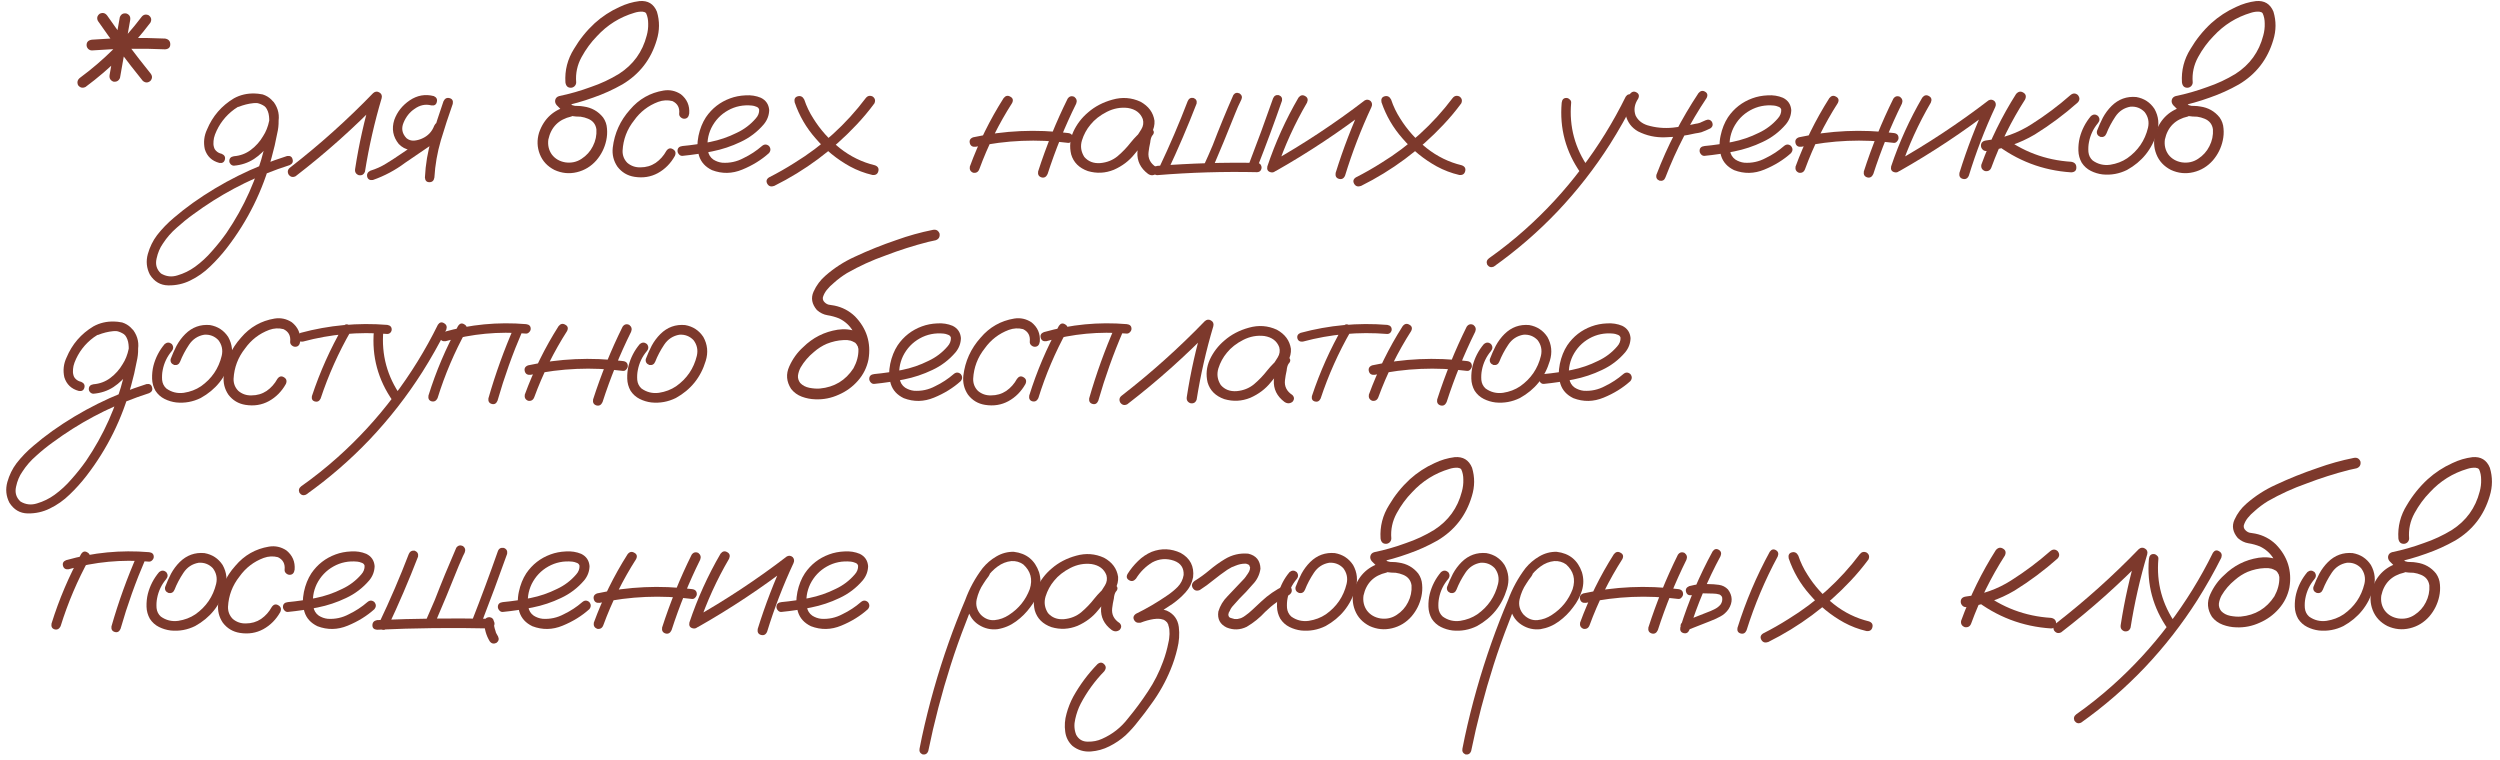 <?xml version="1.0" encoding="UTF-8"?> <svg xmlns="http://www.w3.org/2000/svg" width="296" height="90" viewBox="0 0 296 90" fill="none"><path d="M11.592 2.479C11.431 2.142 11.504 1.856 11.812 1.622C12.163 1.461 12.456 1.534 12.69 1.842C14.316 4.185 16.023 6.463 17.81 8.675C18.059 8.983 18.059 9.283 17.81 9.576C17.517 9.825 17.217 9.825 16.909 9.576C15.049 7.276 13.276 4.91 11.592 2.479ZM16.733 2.039C16.953 1.732 17.239 1.651 17.59 1.798C17.913 2.032 17.986 2.325 17.81 2.676C15.613 5.592 13.049 8.133 10.12 10.301C9.768 10.462 9.475 10.389 9.241 10.081C9.094 9.73 9.175 9.437 9.482 9.202C12.236 7.166 14.653 4.779 16.733 2.039ZM14.185 2.039C14.331 1.673 14.595 1.527 14.976 1.6C15.327 1.732 15.474 1.988 15.415 2.369C15.005 4.654 14.602 6.939 14.207 9.224C14.06 9.576 13.796 9.722 13.415 9.664C13.064 9.517 12.918 9.254 12.976 8.873C13.386 6.602 13.789 4.324 14.185 2.039ZM10.889 5.972C10.713 5.972 10.559 5.906 10.427 5.775C10.31 5.643 10.252 5.496 10.252 5.335C10.252 4.969 10.464 4.757 10.889 4.698C13.774 4.478 16.66 4.434 19.546 4.566C19.956 4.639 20.161 4.866 20.161 5.247C20.161 5.614 19.956 5.811 19.546 5.841C16.66 5.709 13.774 5.753 10.889 5.972Z" fill="#7D392C"></path><path d="M28.248 12.652C27.911 12.711 27.684 12.586 27.567 12.279C27.508 11.942 27.633 11.715 27.94 11.597C28.263 11.466 28.585 11.356 28.907 11.268C29.64 11.048 30.372 11.019 31.104 11.18C31.91 11.444 32.459 11.986 32.752 12.806C33.045 13.787 33.067 14.791 32.818 15.816C32.642 16.768 32.423 17.713 32.159 18.651C31.104 22.576 29.339 26.143 26.864 29.351C26.263 30.128 25.604 30.86 24.886 31.549C24.183 32.237 23.392 32.794 22.513 33.218C21.707 33.614 20.843 33.804 19.92 33.79C18.997 33.775 18.272 33.35 17.745 32.515C17.349 31.739 17.269 30.926 17.503 30.076C17.738 29.241 18.104 28.494 18.602 27.835C19.188 27.088 19.847 26.407 20.579 25.792C21.297 25.177 22.044 24.591 22.821 24.034C26.248 21.602 29.969 19.749 33.983 18.475C34.349 18.416 34.569 18.548 34.642 18.87C34.73 19.178 34.613 19.405 34.29 19.552C33.836 19.698 33.382 19.852 32.928 20.013C29.31 21.317 25.963 23.104 22.887 25.374C22.213 25.858 21.561 26.385 20.931 26.956C20.287 27.513 19.737 28.143 19.283 28.846C18.932 29.344 18.683 29.937 18.536 30.626C18.375 31.329 18.551 31.915 19.063 32.383C19.679 32.75 20.331 32.823 21.019 32.603C21.766 32.383 22.454 32.047 23.084 31.593C23.831 31.05 24.505 30.428 25.106 29.725C25.721 29.036 26.292 28.319 26.82 27.572C28.915 24.495 30.409 21.148 31.302 17.53C31.537 16.68 31.712 15.823 31.829 14.959C31.888 14.578 31.895 14.183 31.852 13.773C31.808 13.348 31.668 12.982 31.434 12.674C31.273 12.469 31.082 12.337 30.863 12.279C30.599 12.205 30.313 12.183 30.006 12.213C29.42 12.271 28.834 12.418 28.248 12.652ZM27.699 19.617C27.552 19.617 27.42 19.559 27.303 19.442C27.201 19.325 27.149 19.2 27.149 19.068C27.149 18.746 27.332 18.555 27.699 18.497C28.446 18.438 29.112 18.189 29.698 17.75C30.299 17.296 30.782 16.754 31.148 16.124C31.485 15.611 31.727 15.003 31.873 14.3C32.02 13.597 31.829 13.018 31.302 12.564C30.745 12.198 30.138 12.073 29.478 12.191C28.834 12.308 28.255 12.557 27.743 12.938C26.688 13.714 25.926 14.71 25.457 15.926C25.355 16.204 25.296 16.461 25.282 16.695C25.252 16.959 25.267 17.193 25.326 17.398C25.369 17.589 25.465 17.75 25.611 17.882C25.772 18.043 25.985 18.153 26.248 18.211C26.585 18.358 26.71 18.592 26.622 18.914C26.534 19.222 26.314 19.346 25.963 19.288C25.084 19.053 24.513 18.512 24.249 17.662C24.073 16.856 24.161 16.08 24.513 15.333C25.172 13.751 26.234 12.52 27.699 11.641C28.446 11.231 29.266 11.041 30.16 11.07C31.068 11.085 31.822 11.429 32.423 12.103C32.965 12.864 33.133 13.707 32.928 14.63C32.738 15.553 32.386 16.366 31.873 17.069C31.375 17.772 30.775 18.358 30.072 18.826C29.369 19.28 28.578 19.544 27.699 19.617Z" fill="#7D392C"></path><path d="M34.994 20.87C34.657 21.031 34.379 20.958 34.16 20.65C33.998 20.313 34.072 20.035 34.379 19.815C37.851 17.12 41.117 14.19 44.179 11.026C44.413 10.821 44.655 10.792 44.904 10.938C45.168 11.085 45.263 11.312 45.19 11.619C44.34 14.476 43.681 17.376 43.212 20.32C43.08 20.672 42.831 20.811 42.465 20.738C42.128 20.606 41.989 20.357 42.048 19.991C42.502 17.047 43.154 14.146 44.003 11.29C44.355 11.495 44.699 11.7 45.036 11.905C41.901 15.142 38.554 18.131 34.994 20.87Z" fill="#7D392C"></path><path d="M44.158 21.309C43.792 21.368 43.565 21.243 43.477 20.936C43.404 20.613 43.528 20.372 43.85 20.211C44.524 20.006 45.154 19.72 45.74 19.354C46.34 18.988 46.926 18.607 47.498 18.211C48.801 17.332 50.105 16.453 51.409 15.575C51.731 15.413 51.973 15.479 52.134 15.772C52.31 16.05 52.258 16.307 51.98 16.541C50.647 17.45 49.314 18.358 47.981 19.266C46.809 20.145 45.535 20.826 44.158 21.309ZM51.365 11.378C51.687 11.524 51.804 11.758 51.717 12.081C51.643 12.403 51.423 12.535 51.057 12.476C50.369 12.3 49.71 12.44 49.08 12.894C48.508 13.275 48.076 13.817 47.783 14.52C47.49 15.208 47.608 15.823 48.135 16.366C48.384 16.57 48.677 16.666 49.014 16.651C49.351 16.622 49.666 16.541 49.959 16.409C50.662 16.102 51.145 15.596 51.409 14.893C51.57 14.556 51.804 14.432 52.112 14.52C52.434 14.608 52.566 14.835 52.508 15.201C52.068 16.387 51.248 17.186 50.047 17.596C49.548 17.772 49.043 17.823 48.531 17.75C48.032 17.677 47.593 17.442 47.212 17.047C46.524 16.197 46.348 15.245 46.685 14.19C47.022 13.253 47.63 12.484 48.508 11.883C49.402 11.283 50.354 11.114 51.365 11.378ZM52.508 11.993C52.669 11.656 52.91 11.531 53.233 11.619C53.555 11.707 53.679 11.934 53.606 12.3C53.108 13.707 52.639 15.142 52.2 16.607C51.775 18.057 51.519 19.529 51.431 21.024C51.372 21.39 51.175 21.573 50.838 21.573C50.515 21.573 50.34 21.39 50.31 21.024C50.383 19.471 50.64 17.948 51.079 16.453C51.519 14.945 51.995 13.458 52.508 11.993Z" fill="#7D392C"></path><path d="M67.297 12.564C67.678 12.506 67.941 12.652 68.088 13.004C68.147 13.384 68 13.648 67.648 13.795C66.154 14.132 65.246 15.04 64.924 16.519C64.836 17.193 64.975 17.786 65.341 18.299C65.722 18.797 66.249 19.105 66.923 19.222C67.641 19.325 68.286 19.185 68.857 18.804C69.443 18.424 69.89 17.925 70.197 17.31C70.519 16.68 70.659 16.014 70.615 15.311C70.527 14.71 70.197 14.293 69.626 14.058C69.348 13.941 69.055 13.861 68.747 13.817C68.381 13.817 68.007 13.787 67.626 13.729C67.26 13.641 66.945 13.472 66.682 13.223C66.418 12.974 66.162 12.718 65.913 12.454C65.751 12.264 65.693 12.059 65.737 11.839C65.795 11.605 65.949 11.451 66.198 11.378C67.473 11.114 68.725 10.755 69.956 10.301C71.127 9.906 72.241 9.385 73.295 8.741C74.98 7.657 76.071 6.148 76.569 4.215C76.701 3.746 76.76 3.27 76.745 2.786C76.745 2.332 76.665 1.929 76.503 1.578C76.46 1.519 76.408 1.475 76.35 1.446C76.262 1.417 76.174 1.395 76.086 1.38C75.764 1.365 75.441 1.409 75.119 1.512C73.391 2.025 71.911 2.947 70.681 4.281C69.978 4.998 69.37 5.826 68.857 6.763C68.344 7.701 68.132 8.697 68.22 9.752C68.22 9.927 68.154 10.081 68.022 10.213C67.89 10.33 67.744 10.389 67.582 10.389C67.216 10.389 67.004 10.177 66.945 9.752C66.857 8.331 67.194 7.012 67.956 5.797C68.63 4.654 69.45 3.636 70.417 2.742C71.296 1.951 72.27 1.314 73.339 0.831C74.101 0.465 74.892 0.23 75.712 0.128C76.709 0.04 77.397 0.457 77.778 1.38C78.115 2.493 78.107 3.614 77.756 4.742C77.082 7.027 75.727 8.778 73.691 9.993C72.578 10.623 71.428 11.143 70.241 11.553C69.025 11.993 67.788 12.345 66.528 12.608C66.616 12.257 66.711 11.905 66.814 11.553C67.092 11.905 67.407 12.205 67.758 12.454C67.963 12.528 68.176 12.557 68.395 12.542C68.63 12.542 68.864 12.564 69.099 12.608C70.051 12.74 70.82 13.172 71.406 13.905C71.684 14.3 71.838 14.739 71.867 15.223C71.911 15.692 71.882 16.16 71.779 16.629C71.589 17.508 71.201 18.292 70.615 18.98C69.985 19.698 69.216 20.167 68.308 20.387C67.399 20.606 66.513 20.518 65.649 20.123C64.814 19.698 64.235 19.075 63.913 18.255C63.591 17.435 63.562 16.585 63.825 15.706C64.411 14.022 65.568 12.974 67.297 12.564Z" fill="#7D392C"></path><path d="M81.602 13.443C81.543 13.853 81.346 14.058 81.009 14.058C80.862 14.058 80.723 14 80.591 13.883C80.459 13.765 80.401 13.619 80.415 13.443C80.489 12.755 80.225 12.264 79.624 11.971C79.068 11.825 78.504 11.854 77.933 12.059C76.761 12.498 75.808 13.231 75.076 14.256C74.241 15.311 73.787 16.505 73.714 17.838C73.699 18.409 73.89 18.892 74.285 19.288C74.725 19.654 75.237 19.83 75.823 19.815C76.497 19.815 77.098 19.639 77.625 19.288C78.152 18.922 78.577 18.445 78.899 17.86C79.119 17.552 79.375 17.486 79.668 17.662C79.976 17.838 80.057 18.101 79.91 18.453C79.412 19.346 78.738 20.028 77.889 20.496C77.054 20.95 76.131 21.097 75.12 20.936C74.285 20.804 73.611 20.401 73.099 19.727C72.644 19.053 72.461 18.306 72.549 17.486C72.754 15.772 73.436 14.271 74.593 12.982C75.647 11.737 76.973 10.982 78.57 10.719C79.302 10.601 79.983 10.748 80.613 11.158C81.346 11.744 81.675 12.506 81.602 13.443Z" fill="#7D392C"></path><path d="M80.812 18.453C80.651 18.468 80.511 18.409 80.394 18.277C80.277 18.145 80.219 18.006 80.219 17.86C80.219 17.523 80.416 17.332 80.812 17.288C81.896 17.186 82.987 17.025 84.086 16.805C85.184 16.585 86.232 16.226 87.228 15.728C88.107 15.318 88.861 14.747 89.491 14.014C89.769 13.707 89.901 13.363 89.886 12.982C89.843 12.806 89.725 12.689 89.535 12.63C89.359 12.557 89.191 12.513 89.03 12.498C88.004 12.396 87.059 12.586 86.195 13.07C85.331 13.553 84.672 14.249 84.218 15.157C83.807 16.021 83.676 16.922 83.822 17.86C83.895 18.299 84.108 18.643 84.459 18.892C84.782 19.097 85.133 19.222 85.514 19.266C86.407 19.325 87.25 19.141 88.041 18.716C88.832 18.336 89.557 17.86 90.216 17.288C90.494 17.054 90.773 17.054 91.051 17.288C91.271 17.567 91.271 17.845 91.051 18.123C90.157 18.929 89.103 19.581 87.887 20.079C86.686 20.577 85.492 20.599 84.305 20.145C83.514 19.764 83.002 19.2 82.767 18.453C82.548 17.706 82.526 16.915 82.701 16.08C82.877 15.245 83.17 14.512 83.58 13.883C84.298 12.828 85.258 12.081 86.459 11.641C87.015 11.436 87.616 11.319 88.261 11.29C88.92 11.246 89.528 11.341 90.084 11.575C90.685 11.868 91.014 12.352 91.073 13.026C91.058 13.655 90.846 14.22 90.436 14.717C89.674 15.611 88.759 16.307 87.689 16.805C86.62 17.318 85.499 17.691 84.328 17.925C83.156 18.16 81.984 18.336 80.812 18.453Z" fill="#7D392C"></path><path d="M94.084 12.103C94.011 11.722 94.135 11.488 94.458 11.4C94.795 11.312 95.051 11.444 95.227 11.795C95.49 12.586 95.849 13.333 96.303 14.036C97.124 15.355 98.164 16.519 99.424 17.53C100.683 18.526 102.075 19.207 103.598 19.573C103.95 19.705 104.082 19.94 103.994 20.277C103.906 20.613 103.672 20.76 103.291 20.716C102.353 20.496 101.467 20.159 100.632 19.705C99.094 18.856 97.746 17.757 96.589 16.409C95.461 15.135 94.626 13.7 94.084 12.103ZM91.667 22.012C91.301 22.144 91.03 22.064 90.854 21.771C90.678 21.463 90.744 21.207 91.052 21.002C92.092 20.474 93.095 19.903 94.062 19.288C97.358 17.266 100.171 14.71 102.5 11.619C102.719 11.341 102.99 11.275 103.313 11.422C103.606 11.627 103.679 11.898 103.532 12.235C102.873 13.128 102.163 13.978 101.401 14.783C98.589 17.772 95.344 20.181 91.667 22.012Z" fill="#7D392C"></path><path d="M118.827 11.619C119.062 11.326 119.325 11.268 119.618 11.444C119.926 11.605 119.999 11.854 119.838 12.191C118.256 14.666 116.959 17.281 115.949 20.035C115.817 20.372 115.575 20.511 115.224 20.452C114.901 20.32 114.77 20.079 114.828 19.727C115.868 16.886 117.201 14.183 118.827 11.619ZM126.408 11.685C126.613 11.392 126.876 11.319 127.199 11.466C127.477 11.685 127.55 11.956 127.418 12.279C126.085 14.974 124.958 17.75 124.035 20.606C123.874 20.958 123.632 21.09 123.31 21.002C122.987 20.899 122.855 20.665 122.914 20.299C123.866 17.34 125.031 14.469 126.408 11.685ZM126.452 15.75C126.833 15.794 127.023 15.992 127.023 16.343C127.023 16.475 126.964 16.607 126.847 16.739C126.745 16.871 126.613 16.929 126.452 16.915C122.79 16.446 119.149 16.6 115.531 17.376C115.15 17.42 114.916 17.281 114.828 16.959C114.74 16.622 114.872 16.387 115.224 16.256C118.93 15.45 122.672 15.281 126.452 15.75Z" fill="#7D392C"></path><path d="M135.549 16.959C135.3 17.252 135.007 17.318 134.67 17.157C134.348 16.981 134.268 16.717 134.429 16.366C134.678 16.029 134.912 15.677 135.132 15.311C135.366 14.93 135.425 14.527 135.308 14.102C135.029 13.37 134.443 12.93 133.55 12.784C132.685 12.681 131.851 12.835 131.045 13.245C130.239 13.655 129.595 14.161 129.111 14.761C128.657 15.303 128.32 15.926 128.101 16.629C127.895 17.318 127.991 17.97 128.386 18.585C128.855 19.127 129.485 19.368 130.276 19.31C131.067 19.237 131.748 18.966 132.319 18.497C132.905 17.999 133.425 17.457 133.879 16.871C134.348 16.285 134.883 15.75 135.483 15.267C135.835 15.047 136.143 15.054 136.406 15.289C136.684 15.523 136.684 15.787 136.406 16.08C136.289 16.27 136.216 16.534 136.186 16.871C136.099 17.252 136.033 17.633 135.989 18.013C135.901 18.746 136.194 19.332 136.868 19.771C137.117 20.035 137.117 20.306 136.868 20.584C136.56 20.804 136.245 20.804 135.923 20.584C135.029 19.91 134.612 19.053 134.67 18.013C134.729 17.501 134.817 16.988 134.934 16.475C134.963 16.007 135.146 15.604 135.483 15.267C135.791 15.53 136.099 15.802 136.406 16.08C135.644 16.739 134.949 17.464 134.319 18.255C133.689 19.046 132.876 19.661 131.88 20.101C130.869 20.511 129.844 20.562 128.804 20.255C127.764 19.888 127.104 19.229 126.826 18.277C126.606 17.354 126.694 16.453 127.09 15.575C127.5 14.695 128.079 13.941 128.826 13.311C129.631 12.608 130.598 12.103 131.726 11.795C132.869 11.473 133.967 11.553 135.022 12.037C135.989 12.564 136.545 13.319 136.692 14.3C136.721 14.798 136.611 15.267 136.362 15.706C136.113 16.131 135.842 16.549 135.549 16.959Z" fill="#7D392C"></path><path d="M140.626 11.971C140.758 11.663 140.985 11.539 141.307 11.597C141.615 11.715 141.739 11.934 141.68 12.257C140.626 14.981 139.476 17.662 138.231 20.299C138.04 20.577 137.791 20.643 137.484 20.496C137.22 20.306 137.154 20.064 137.286 19.771C138.502 17.208 139.615 14.608 140.626 11.971ZM137.022 20.738C136.876 20.738 136.751 20.679 136.649 20.562C136.546 20.445 136.495 20.32 136.495 20.189C136.495 19.881 136.671 19.698 137.022 19.639C140.963 19.332 144.903 19.215 148.844 19.288C149.078 19.302 149.232 19.398 149.305 19.573C149.393 19.749 149.393 19.925 149.305 20.101C149.232 20.277 149.078 20.372 148.844 20.387C144.903 20.299 140.963 20.416 137.022 20.738ZM150.733 11.641C150.865 11.334 151.092 11.209 151.414 11.268C151.722 11.385 151.846 11.605 151.788 11.927C150.865 14.578 149.891 17.208 148.866 19.815C148.748 20.123 148.529 20.247 148.206 20.189C147.899 20.072 147.774 19.852 147.833 19.529C148.844 16.907 149.81 14.278 150.733 11.641ZM146.031 11.246C146.221 10.982 146.471 10.924 146.778 11.07C147.042 11.261 147.108 11.502 146.976 11.795C146.844 12.073 146.712 12.352 146.58 12.63C146.463 12.894 146.368 13.121 146.295 13.311C145.387 15.596 144.449 17.867 143.482 20.123C143.292 20.387 143.043 20.452 142.735 20.32C142.471 20.13 142.406 19.881 142.537 19.573C142.904 18.782 143.255 17.984 143.592 17.178C144.354 15.186 145.167 13.209 146.031 11.246Z" fill="#7D392C"></path><path d="M153.744 11.553C153.979 11.261 154.242 11.202 154.535 11.378C154.828 11.539 154.902 11.795 154.755 12.147C153.29 14.652 152.096 17.274 151.174 20.013C150.998 20.35 150.749 20.474 150.426 20.387C150.104 20.299 149.98 20.072 150.053 19.705C151.005 16.863 152.236 14.146 153.744 11.553ZM151.042 20.255C150.69 20.387 150.426 20.306 150.251 20.013C150.09 19.72 150.155 19.464 150.448 19.244C154.345 17.047 158.058 14.593 161.589 11.883C161.838 11.751 162.072 11.78 162.292 11.971C162.467 12.176 162.497 12.41 162.38 12.674C161.149 15.311 160.109 18.013 159.259 20.782C159.113 21.134 158.871 21.265 158.534 21.177C158.212 21.09 158.08 20.855 158.139 20.474C159.032 17.603 160.109 14.805 161.369 12.081C161.633 12.345 161.896 12.608 162.16 12.872C158.63 15.596 154.924 18.057 151.042 20.255Z" fill="#7D392C"></path><path d="M163.567 12.103C163.494 11.722 163.618 11.488 163.941 11.4C164.277 11.312 164.534 11.444 164.71 11.795C164.973 12.586 165.332 13.333 165.786 14.036C166.607 15.355 167.647 16.519 168.906 17.53C170.166 18.526 171.558 19.207 173.081 19.573C173.433 19.705 173.565 19.94 173.477 20.277C173.389 20.613 173.154 20.76 172.774 20.716C171.836 20.496 170.95 20.159 170.115 19.705C168.577 18.856 167.229 17.757 166.072 16.409C164.944 15.135 164.109 13.7 163.567 12.103ZM161.15 22.012C160.784 22.144 160.513 22.064 160.337 21.771C160.161 21.463 160.227 21.207 160.535 21.002C161.575 20.474 162.578 19.903 163.545 19.288C166.841 17.266 169.653 14.71 171.983 11.619C172.202 11.341 172.473 11.275 172.796 11.422C173.088 11.627 173.162 11.898 173.015 12.235C172.356 13.128 171.646 13.978 170.884 14.783C168.071 17.772 164.827 20.181 161.15 22.012Z" fill="#7D392C"></path><path d="M184.904 12.169C184.948 11.788 185.131 11.597 185.454 11.597C185.6 11.597 185.732 11.656 185.849 11.773C185.981 11.876 186.039 12.008 186.025 12.169C185.776 14.996 186.472 17.574 188.112 19.903C188.259 20.211 188.193 20.467 187.914 20.672C187.607 20.804 187.351 20.738 187.145 20.474C185.388 17.97 184.641 15.201 184.904 12.169ZM192.485 11.444C192.69 11.151 192.932 11.092 193.21 11.268C193.503 11.429 193.591 11.685 193.474 12.037C192.609 13.751 191.664 15.421 190.639 17.047C188.823 19.903 186.75 22.562 184.421 25.023C182.121 27.44 179.601 29.622 176.862 31.57C176.555 31.702 176.298 31.629 176.093 31.351C175.961 31.043 176.027 30.787 176.291 30.582C177.785 29.527 179.221 28.384 180.598 27.154C183.044 24.971 185.256 22.569 187.233 19.947C189.255 17.281 191.005 14.447 192.485 11.444Z" fill="#7D392C"></path><path d="M201.099 11.026C201.333 10.748 201.59 10.689 201.868 10.85C202.161 11.011 202.227 11.261 202.066 11.597C200.088 14.556 198.462 17.691 197.188 21.002C197.071 21.324 196.844 21.456 196.507 21.397C196.184 21.28 196.053 21.053 196.111 20.716C197.415 17.303 199.077 14.073 201.099 11.026ZM192.991 11.114C193.225 10.836 193.482 10.777 193.76 10.938C194.053 11.099 194.119 11.348 193.958 11.685C193.518 12.345 193.416 13.004 193.65 13.663C193.914 14.22 194.375 14.608 195.034 14.827C196.016 15.12 197.027 15.216 198.067 15.113C198.975 15.011 199.876 14.857 200.769 14.652C200.916 14.637 201.055 14.608 201.187 14.564C201.231 14.549 201.275 14.534 201.319 14.52C201.333 14.505 201.363 14.491 201.407 14.476C201.582 14.403 201.765 14.322 201.956 14.234C202.263 14.102 202.513 14.168 202.703 14.432C202.849 14.754 202.784 15.011 202.505 15.201C202.154 15.377 201.795 15.53 201.429 15.662C201.194 15.721 200.96 15.765 200.725 15.794C199.554 16.073 198.367 16.226 197.166 16.256C196.023 16.299 194.947 16.065 193.936 15.553C193.174 15.113 192.691 14.469 192.486 13.619C192.325 12.711 192.493 11.876 192.991 11.114Z" fill="#7D392C"></path><path d="M201.825 18.453C201.664 18.468 201.525 18.409 201.407 18.277C201.29 18.145 201.232 18.006 201.232 17.86C201.232 17.523 201.429 17.332 201.825 17.288C202.909 17.186 204 17.025 205.099 16.805C206.197 16.585 207.245 16.226 208.241 15.728C209.12 15.318 209.874 14.747 210.504 14.014C210.782 13.707 210.914 13.363 210.9 12.982C210.856 12.806 210.738 12.689 210.548 12.63C210.372 12.557 210.204 12.513 210.043 12.498C209.017 12.396 208.072 12.586 207.208 13.07C206.344 13.553 205.685 14.249 205.231 15.157C204.821 16.021 204.689 16.922 204.835 17.86C204.908 18.299 205.121 18.643 205.472 18.892C205.795 19.097 206.146 19.222 206.527 19.266C207.421 19.325 208.263 19.141 209.054 18.716C209.845 18.336 210.57 17.86 211.229 17.288C211.508 17.054 211.786 17.054 212.064 17.288C212.284 17.567 212.284 17.845 212.064 18.123C211.171 18.929 210.116 19.581 208.9 20.079C207.699 20.577 206.505 20.599 205.319 20.145C204.528 19.764 204.015 19.2 203.78 18.453C203.561 17.706 203.539 16.915 203.715 16.08C203.89 15.245 204.183 14.512 204.593 13.883C205.311 12.828 206.271 12.081 207.472 11.641C208.029 11.436 208.629 11.319 209.274 11.29C209.933 11.246 210.541 11.341 211.097 11.575C211.698 11.868 212.028 12.352 212.086 13.026C212.072 13.655 211.859 14.22 211.449 14.717C210.687 15.611 209.772 16.307 208.702 16.805C207.633 17.318 206.512 17.691 205.341 17.925C204.169 18.16 202.997 18.336 201.825 18.453Z" fill="#7D392C"></path><path d="M216.591 11.619C216.826 11.326 217.089 11.268 217.382 11.444C217.69 11.605 217.763 11.854 217.602 12.191C216.02 14.666 214.724 17.281 213.713 20.035C213.581 20.372 213.339 20.511 212.988 20.452C212.666 20.32 212.534 20.079 212.592 19.727C213.632 16.886 214.965 14.183 216.591 11.619ZM224.172 11.685C224.377 11.392 224.641 11.319 224.963 11.466C225.241 11.685 225.315 11.956 225.183 12.279C223.85 14.974 222.722 17.75 221.799 20.606C221.638 20.958 221.396 21.09 221.074 21.002C220.752 20.899 220.62 20.665 220.678 20.299C221.63 17.34 222.795 14.469 224.172 11.685ZM224.216 15.75C224.597 15.794 224.787 15.992 224.787 16.343C224.787 16.475 224.729 16.607 224.611 16.739C224.509 16.871 224.377 16.929 224.216 16.915C220.554 16.446 216.914 16.6 213.296 17.376C212.915 17.42 212.68 17.281 212.592 16.959C212.505 16.622 212.636 16.387 212.988 16.256C216.694 15.45 220.437 15.281 224.216 15.75Z" fill="#7D392C"></path><path d="M227.601 11.553C227.835 11.261 228.099 11.202 228.392 11.378C228.685 11.539 228.758 11.795 228.611 12.147C227.146 14.652 225.953 17.274 225.03 20.013C224.854 20.35 224.605 20.474 224.283 20.387C223.96 20.299 223.836 20.072 223.909 19.705C224.861 16.863 226.092 14.146 227.601 11.553ZM224.898 20.255C224.546 20.387 224.283 20.306 224.107 20.013C223.946 19.72 224.012 19.464 224.305 19.244C228.201 17.047 231.915 14.593 235.445 11.883C235.694 11.751 235.928 11.78 236.148 11.971C236.324 12.176 236.353 12.41 236.236 12.674C235.005 15.311 233.965 18.013 233.116 20.782C232.969 21.134 232.728 21.265 232.391 21.177C232.068 21.09 231.937 20.855 231.995 20.474C232.889 17.603 233.965 14.805 235.225 12.081C235.489 12.345 235.752 12.608 236.016 12.872C232.486 15.596 228.78 18.057 224.898 20.255Z" fill="#7D392C"></path><path d="M238.698 11.136C238.961 10.828 239.247 10.77 239.555 10.96C239.862 11.136 239.935 11.407 239.774 11.773C238.148 14.307 236.815 16.995 235.775 19.837C235.643 20.174 235.394 20.313 235.028 20.255C234.677 20.123 234.53 19.874 234.589 19.508C235.658 16.563 237.028 13.773 238.698 11.136ZM245.158 11.246C245.451 11.011 245.736 11.011 246.015 11.246C246.264 11.553 246.264 11.846 246.015 12.125C244.433 13.531 242.733 14.798 240.917 15.926C239.13 16.981 237.211 17.633 235.16 17.882C234.984 17.882 234.838 17.816 234.721 17.684C234.603 17.552 234.545 17.405 234.545 17.244C234.545 16.893 234.75 16.688 235.16 16.629C237.108 16.395 238.895 15.758 240.521 14.717C242.162 13.678 243.707 12.52 245.158 11.246ZM236.105 16.915C235.871 16.622 235.871 16.329 236.105 16.036C236.398 15.802 236.691 15.802 236.984 16.036C239.415 17.925 242.169 18.966 245.246 19.156C245.641 19.229 245.839 19.449 245.839 19.815C245.853 20.181 245.656 20.379 245.246 20.408C241.847 20.189 238.8 19.024 236.105 16.915Z" fill="#7D392C"></path><path d="M247.576 13.729C247.854 13.509 248.132 13.509 248.41 13.729C248.63 14.007 248.63 14.285 248.41 14.564C247.854 15.223 247.495 15.977 247.334 16.827C247.261 17.193 247.239 17.581 247.268 17.991C247.312 18.402 247.48 18.738 247.773 19.002C248.388 19.442 249.077 19.61 249.839 19.508C250.6 19.39 251.274 19.134 251.86 18.738C253.135 17.845 253.955 16.644 254.321 15.135C254.482 14.447 254.35 13.824 253.926 13.267C253.471 12.799 252.915 12.586 252.256 12.63C251.494 12.762 250.893 13.158 250.454 13.817C250.014 14.476 249.663 15.142 249.399 15.816C249.267 16.138 249.033 16.27 248.696 16.212C248.359 16.08 248.22 15.845 248.279 15.508C248.484 14.966 248.718 14.439 248.982 13.927C249.26 13.414 249.604 12.952 250.014 12.542C250.835 11.737 251.809 11.385 252.937 11.488C253.86 11.649 254.577 12.117 255.09 12.894C255.588 13.787 255.683 14.732 255.376 15.728C254.79 17.677 253.611 19.141 251.838 20.123C250.915 20.577 249.949 20.753 248.938 20.65C248.454 20.591 247.993 20.452 247.554 20.233C247.114 20.013 246.755 19.691 246.477 19.266C246.228 18.826 246.096 18.35 246.081 17.838C246.067 17.31 246.118 16.805 246.235 16.322C246.484 15.355 246.931 14.491 247.576 13.729Z" fill="#7D392C"></path><path d="M258.695 12.564C259.075 12.506 259.339 12.652 259.486 13.004C259.544 13.384 259.398 13.648 259.046 13.795C257.552 14.132 256.644 15.04 256.322 16.519C256.234 17.193 256.373 17.786 256.739 18.299C257.12 18.797 257.647 19.105 258.321 19.222C259.039 19.325 259.683 19.185 260.255 18.804C260.841 18.424 261.287 17.925 261.595 17.31C261.917 16.68 262.056 16.014 262.012 15.311C261.925 14.71 261.595 14.293 261.024 14.058C260.745 13.941 260.452 13.861 260.145 13.817C259.779 13.817 259.405 13.787 259.024 13.729C258.658 13.641 258.343 13.472 258.079 13.223C257.816 12.974 257.559 12.718 257.31 12.454C257.149 12.264 257.091 12.059 257.134 11.839C257.193 11.605 257.347 11.451 257.596 11.378C258.87 11.114 260.123 10.755 261.353 10.301C262.525 9.906 263.638 9.385 264.693 8.741C266.378 7.657 267.469 6.148 267.967 4.215C268.099 3.746 268.157 3.27 268.143 2.786C268.143 2.332 268.062 1.929 267.901 1.578C267.857 1.519 267.806 1.475 267.747 1.446C267.659 1.417 267.572 1.395 267.484 1.38C267.161 1.365 266.839 1.409 266.517 1.512C264.788 2.025 263.309 2.947 262.078 4.281C261.375 4.998 260.767 5.826 260.255 6.763C259.742 7.701 259.53 8.697 259.617 9.752C259.617 9.927 259.551 10.081 259.42 10.213C259.288 10.33 259.141 10.389 258.98 10.389C258.614 10.389 258.402 10.177 258.343 9.752C258.255 8.331 258.592 7.012 259.354 5.797C260.028 4.654 260.848 3.636 261.815 2.742C262.694 1.951 263.668 1.314 264.737 0.831C265.499 0.465 266.29 0.23 267.11 0.128C268.106 0.04 268.795 0.457 269.176 1.38C269.512 2.493 269.505 3.614 269.154 4.742C268.48 7.027 267.125 8.778 265.089 9.993C263.975 10.623 262.825 11.143 261.639 11.553C260.423 11.993 259.185 12.345 257.926 12.608C258.013 12.257 258.109 11.905 258.211 11.553C258.489 11.905 258.804 12.205 259.156 12.454C259.361 12.528 259.573 12.557 259.793 12.542C260.028 12.542 260.262 12.564 260.496 12.608C261.448 12.74 262.217 13.172 262.803 13.905C263.082 14.3 263.236 14.739 263.265 15.223C263.309 15.692 263.28 16.16 263.177 16.629C262.987 17.508 262.598 18.292 262.012 18.98C261.383 19.698 260.613 20.167 259.705 20.387C258.797 20.606 257.911 20.518 257.047 20.123C256.212 19.698 255.633 19.075 255.311 18.255C254.988 17.435 254.959 16.585 255.223 15.706C255.809 14.022 256.966 12.974 258.695 12.564Z" fill="#7D392C"></path><path d="M11.614 39.652C11.277 39.711 11.05 39.586 10.933 39.279C10.874 38.942 10.999 38.715 11.306 38.597C11.628 38.466 11.951 38.356 12.273 38.268C13.005 38.048 13.738 38.019 14.47 38.18C15.276 38.444 15.825 38.986 16.118 39.806C16.411 40.787 16.433 41.791 16.184 42.816C16.008 43.768 15.789 44.713 15.525 45.651C14.47 49.576 12.705 53.143 10.229 56.351C9.629 57.128 8.97 57.86 8.252 58.549C7.549 59.237 6.758 59.794 5.879 60.218C5.073 60.614 4.209 60.804 3.286 60.79C2.363 60.775 1.638 60.35 1.111 59.515C0.715 58.739 0.635 57.926 0.869 57.076C1.104 56.241 1.47 55.494 1.968 54.835C2.554 54.088 3.213 53.407 3.945 52.792C4.663 52.176 5.41 51.591 6.187 51.034C9.614 48.602 13.335 46.749 17.349 45.475C17.715 45.416 17.935 45.548 18.008 45.87C18.096 46.178 17.979 46.405 17.656 46.551C17.202 46.698 16.748 46.852 16.294 47.013C12.676 48.317 9.329 50.104 6.252 52.374C5.579 52.858 4.927 53.385 4.297 53.956C3.652 54.513 3.103 55.143 2.649 55.846C2.297 56.344 2.048 56.937 1.902 57.626C1.741 58.329 1.917 58.915 2.429 59.383C3.044 59.75 3.696 59.823 4.385 59.603C5.132 59.383 5.82 59.047 6.45 58.593C7.197 58.05 7.871 57.428 8.472 56.725C9.087 56.036 9.658 55.319 10.186 54.572C12.28 51.495 13.774 48.148 14.668 44.53C14.902 43.68 15.078 42.824 15.195 41.959C15.254 41.578 15.261 41.183 15.217 40.773C15.173 40.348 15.034 39.982 14.8 39.674C14.639 39.469 14.448 39.337 14.229 39.279C13.965 39.205 13.679 39.183 13.372 39.213C12.786 39.271 12.2 39.418 11.614 39.652ZM11.065 46.617C10.918 46.617 10.786 46.559 10.669 46.442C10.566 46.325 10.515 46.2 10.515 46.068C10.515 45.746 10.698 45.555 11.065 45.497C11.812 45.438 12.478 45.189 13.064 44.75C13.665 44.296 14.148 43.754 14.514 43.124C14.851 42.611 15.093 42.003 15.239 41.3C15.386 40.597 15.195 40.018 14.668 39.564C14.111 39.198 13.503 39.074 12.844 39.191C12.2 39.308 11.621 39.557 11.108 39.938C10.054 40.714 9.292 41.71 8.823 42.926C8.721 43.204 8.662 43.461 8.647 43.695C8.618 43.959 8.633 44.193 8.691 44.398C8.735 44.589 8.831 44.75 8.977 44.882C9.138 45.043 9.351 45.153 9.614 45.211C9.951 45.358 10.076 45.592 9.988 45.914C9.9 46.222 9.68 46.346 9.329 46.288C8.45 46.053 7.878 45.511 7.615 44.662C7.439 43.856 7.527 43.08 7.878 42.333C8.538 40.751 9.6 39.52 11.065 38.641C11.812 38.231 12.632 38.041 13.525 38.07C14.434 38.085 15.188 38.429 15.789 39.103C16.331 39.864 16.499 40.707 16.294 41.63C16.104 42.553 15.752 43.365 15.239 44.069C14.741 44.772 14.141 45.358 13.438 45.826C12.734 46.281 11.943 46.544 11.065 46.617Z" fill="#7D392C"></path><path d="M19.503 40.729C19.781 40.509 20.059 40.509 20.338 40.729C20.558 41.007 20.558 41.285 20.338 41.564C19.781 42.223 19.422 42.977 19.261 43.827C19.188 44.193 19.166 44.581 19.195 44.991C19.239 45.402 19.408 45.739 19.701 46.002C20.316 46.442 21.004 46.61 21.766 46.508C22.528 46.39 23.202 46.134 23.788 45.739C25.062 44.845 25.882 43.644 26.248 42.135C26.41 41.447 26.278 40.824 25.853 40.267C25.399 39.799 24.842 39.586 24.183 39.63C23.421 39.762 22.821 40.157 22.381 40.817C21.942 41.476 21.59 42.142 21.327 42.816C21.195 43.138 20.96 43.27 20.623 43.212C20.287 43.08 20.147 42.845 20.206 42.508C20.411 41.967 20.645 41.439 20.909 40.926C21.187 40.414 21.532 39.952 21.942 39.542C22.762 38.737 23.736 38.385 24.864 38.487C25.787 38.649 26.505 39.117 27.017 39.894C27.515 40.787 27.611 41.732 27.303 42.728C26.717 44.676 25.538 46.141 23.765 47.123C22.843 47.577 21.876 47.753 20.865 47.65C20.382 47.592 19.92 47.452 19.481 47.233C19.041 47.013 18.683 46.691 18.404 46.266C18.155 45.826 18.023 45.35 18.009 44.838C17.994 44.31 18.045 43.805 18.163 43.322C18.412 42.355 18.858 41.49 19.503 40.729Z" fill="#7D392C"></path><path d="M35.544 40.443C35.485 40.853 35.287 41.058 34.95 41.058C34.804 41.058 34.665 41 34.533 40.883C34.401 40.765 34.343 40.619 34.357 40.443C34.431 39.755 34.167 39.264 33.566 38.971C33.01 38.825 32.446 38.854 31.874 39.059C30.703 39.498 29.75 40.231 29.018 41.256C28.183 42.311 27.729 43.505 27.656 44.838C27.641 45.409 27.831 45.892 28.227 46.288C28.666 46.654 29.179 46.83 29.765 46.815C30.439 46.815 31.039 46.639 31.567 46.288C32.094 45.922 32.519 45.446 32.841 44.86C33.061 44.552 33.317 44.486 33.61 44.662C33.918 44.838 33.998 45.101 33.852 45.453C33.354 46.346 32.68 47.028 31.83 47.496C30.995 47.95 30.073 48.097 29.062 47.936C28.227 47.804 27.553 47.401 27.04 46.727C26.586 46.053 26.403 45.306 26.491 44.486C26.696 42.772 27.377 41.271 28.535 39.982C29.589 38.737 30.915 37.982 32.511 37.718C33.244 37.601 33.925 37.748 34.555 38.158C35.287 38.744 35.617 39.506 35.544 40.443Z" fill="#7D392C"></path><path d="M40.62 38.663C40.825 38.385 41.06 38.326 41.324 38.487C41.602 38.649 41.675 38.883 41.543 39.191C40.078 41.739 38.885 44.406 37.962 47.189C37.815 47.496 37.588 47.614 37.281 47.54C36.987 47.452 36.87 47.24 36.929 46.903C37.881 44.032 39.111 41.285 40.62 38.663ZM45.85 38.466C46.201 38.524 46.377 38.707 46.377 39.015C46.377 39.147 46.326 39.271 46.223 39.388C46.121 39.491 45.996 39.542 45.85 39.542C42.466 39.264 39.141 39.564 35.874 40.443C35.523 40.487 35.303 40.362 35.215 40.07C35.142 39.762 35.266 39.542 35.589 39.41C38.958 38.502 42.378 38.187 45.85 38.466Z" fill="#7D392C"></path><path d="M44.269 39.169C44.313 38.788 44.496 38.597 44.818 38.597C44.965 38.597 45.096 38.656 45.214 38.773C45.345 38.876 45.404 39.008 45.389 39.169C45.14 41.996 45.836 44.574 47.477 46.903C47.623 47.211 47.557 47.467 47.279 47.672C46.971 47.804 46.715 47.738 46.51 47.474C44.752 44.969 44.005 42.201 44.269 39.169ZM51.849 38.444C52.054 38.151 52.296 38.092 52.574 38.268C52.867 38.429 52.955 38.685 52.838 39.037C51.974 40.751 51.029 42.421 50.004 44.047C48.187 46.903 46.114 49.562 43.785 52.023C41.486 54.44 38.966 56.622 36.227 58.571C35.919 58.702 35.663 58.629 35.458 58.351C35.326 58.043 35.392 57.787 35.655 57.582C37.15 56.527 38.585 55.385 39.962 54.154C42.408 51.971 44.62 49.569 46.598 46.947C48.619 44.281 50.37 41.447 51.849 38.444Z" fill="#7D392C"></path><path d="M54.245 38.575C54.45 38.282 54.692 38.224 54.97 38.4C55.263 38.561 55.344 38.81 55.212 39.147C53.806 41.696 52.67 44.362 51.806 47.145C51.645 47.467 51.411 47.592 51.103 47.518C50.795 47.43 50.671 47.203 50.73 46.837C51.623 43.966 52.795 41.212 54.245 38.575ZM60.903 38.641C61.093 38.363 61.342 38.297 61.65 38.444C61.928 38.649 61.994 38.905 61.848 39.213C60.69 41.893 59.709 44.64 58.903 47.452C58.757 47.789 58.53 47.914 58.222 47.826C57.915 47.738 57.783 47.518 57.827 47.167C58.662 44.252 59.687 41.41 60.903 38.641ZM62.287 38.378C62.653 38.422 62.836 38.605 62.836 38.927C62.836 39.074 62.778 39.205 62.661 39.322C62.558 39.44 62.434 39.498 62.287 39.498C59.05 39.22 55.871 39.52 52.751 40.399C52.399 40.443 52.18 40.311 52.092 40.004C52.004 39.681 52.128 39.454 52.465 39.322C55.673 38.414 58.947 38.099 62.287 38.378Z" fill="#7D392C"></path><path d="M66.133 38.619C66.368 38.326 66.631 38.268 66.924 38.444C67.232 38.605 67.305 38.854 67.144 39.191C65.562 41.666 64.266 44.281 63.255 47.035C63.123 47.372 62.881 47.511 62.53 47.452C62.207 47.321 62.076 47.079 62.134 46.727C63.174 43.886 64.507 41.183 66.133 38.619ZM73.714 38.685C73.919 38.392 74.183 38.319 74.505 38.466C74.783 38.685 74.856 38.956 74.725 39.279C73.391 41.974 72.264 44.75 71.341 47.606C71.18 47.958 70.938 48.09 70.616 48.002C70.293 47.899 70.162 47.665 70.22 47.299C71.172 44.34 72.337 41.468 73.714 38.685ZM73.758 42.75C74.139 42.794 74.329 42.992 74.329 43.343C74.329 43.475 74.27 43.607 74.153 43.739C74.051 43.871 73.919 43.929 73.758 43.915C70.096 43.446 66.456 43.6 62.837 44.376C62.456 44.42 62.222 44.281 62.134 43.959C62.046 43.622 62.178 43.387 62.53 43.256C66.236 42.45 69.978 42.282 73.758 42.75Z" fill="#7D392C"></path><path d="M75.758 40.729C76.036 40.509 76.315 40.509 76.593 40.729C76.813 41.007 76.813 41.285 76.593 41.564C76.036 42.223 75.678 42.977 75.516 43.827C75.443 44.193 75.421 44.581 75.451 44.991C75.494 45.402 75.663 45.739 75.956 46.002C76.571 46.442 77.26 46.61 78.021 46.508C78.783 46.39 79.457 46.134 80.043 45.739C81.317 44.845 82.138 43.644 82.504 42.135C82.665 41.447 82.533 40.824 82.108 40.267C81.654 39.799 81.097 39.586 80.438 39.63C79.677 39.762 79.076 40.157 78.636 40.817C78.197 41.476 77.846 42.142 77.582 42.816C77.45 43.138 77.216 43.27 76.879 43.212C76.542 43.08 76.403 42.845 76.461 42.508C76.666 41.967 76.901 41.439 77.164 40.926C77.443 40.414 77.787 39.952 78.197 39.542C79.017 38.737 79.992 38.385 81.119 38.487C82.042 38.649 82.76 39.117 83.273 39.894C83.771 40.787 83.866 41.732 83.558 42.728C82.972 44.676 81.793 46.141 80.021 47.123C79.098 47.577 78.131 47.753 77.12 47.65C76.637 47.592 76.176 47.452 75.736 47.233C75.297 47.013 74.938 46.691 74.659 46.266C74.41 45.826 74.279 45.35 74.264 44.838C74.249 44.31 74.301 43.805 74.418 43.322C74.667 42.355 75.114 41.49 75.758 40.729Z" fill="#7D392C"></path><path d="M102.852 40.904C102.911 41.3 102.764 41.564 102.413 41.696C102.017 41.769 101.754 41.622 101.622 41.256C101.592 41.168 101.57 41.08 101.556 40.992C101.556 40.978 101.534 40.949 101.49 40.904C101.461 40.846 101.431 40.787 101.402 40.729C101.431 40.773 101.424 40.773 101.38 40.729C101.351 40.685 101.329 40.656 101.314 40.641C101.285 40.612 101.255 40.582 101.226 40.553C101.27 40.597 101.263 40.597 101.204 40.553C101.146 40.524 101.087 40.494 101.028 40.465C100.97 40.436 100.955 40.421 100.984 40.421C100.999 40.436 100.984 40.436 100.941 40.421C100.867 40.392 100.794 40.362 100.721 40.333C100.633 40.319 100.545 40.304 100.457 40.289C100.399 40.275 100.391 40.275 100.435 40.289C100.406 40.289 100.377 40.282 100.347 40.267C100.186 40.267 100.025 40.267 99.864 40.267C99.205 40.297 98.546 40.443 97.886 40.707C97.344 40.941 96.839 41.263 96.37 41.674C95.726 42.201 95.198 42.816 94.788 43.519C94.627 43.827 94.525 44.142 94.481 44.464C94.451 44.772 94.539 45.065 94.744 45.343C95.023 45.636 95.382 45.826 95.821 45.914C96.275 46.002 96.692 46.032 97.073 46.002C98.787 45.841 100.113 45.043 101.05 43.607C101.856 42.128 101.834 40.656 100.984 39.191C100.589 38.532 100.04 38.033 99.337 37.697C98.897 37.521 98.443 37.396 97.974 37.323C97.52 37.25 97.103 37.045 96.722 36.708C96.121 36.005 95.989 35.279 96.326 34.532C96.663 33.785 97.139 33.148 97.754 32.621C98.794 31.713 99.945 30.973 101.204 30.402C102.801 29.654 104.442 28.995 106.126 28.424C107.547 27.911 108.99 27.509 110.455 27.216C110.836 27.142 111.099 27.289 111.246 27.655C111.304 28.05 111.151 28.314 110.784 28.446C110.477 28.505 110.176 28.57 109.883 28.644C108.17 29.083 106.492 29.618 104.852 30.248C103.27 30.804 101.746 31.5 100.281 32.335C99.71 32.687 99.19 33.075 98.721 33.5C98.414 33.749 98.135 34.027 97.886 34.335C97.681 34.598 97.535 34.869 97.447 35.148C97.432 35.236 97.425 35.25 97.425 35.192C97.425 35.236 97.425 35.279 97.425 35.324C97.425 35.353 97.425 35.382 97.425 35.411C97.41 35.411 97.41 35.411 97.425 35.411C97.454 35.529 97.491 35.616 97.535 35.675C97.696 35.88 97.886 36.012 98.106 36.071C98.326 36.114 98.553 36.151 98.787 36.18C99.725 36.371 100.538 36.796 101.226 37.455C102.618 38.89 103.152 40.59 102.83 42.553C102.64 43.505 102.222 44.347 101.578 45.079C100.948 45.797 100.193 46.346 99.315 46.727C98.421 47.137 97.491 47.321 96.524 47.277C95.982 47.262 95.455 47.159 94.942 46.969C94.429 46.779 94.004 46.471 93.668 46.046C93.111 45.182 93.038 44.296 93.448 43.387C93.858 42.479 94.407 41.718 95.096 41.102C96.238 39.974 97.601 39.286 99.183 39.037C99.959 38.92 100.706 38.993 101.424 39.257C102.156 39.52 102.632 40.07 102.852 40.904Z" fill="#7D392C"></path><path d="M103.512 45.453C103.351 45.468 103.212 45.409 103.095 45.277C102.978 45.145 102.919 45.006 102.919 44.86C102.919 44.523 103.117 44.332 103.512 44.288C104.596 44.186 105.688 44.025 106.786 43.805C107.885 43.585 108.932 43.226 109.928 42.728C110.807 42.318 111.562 41.747 112.191 41.014C112.47 40.707 112.602 40.362 112.587 39.982C112.543 39.806 112.426 39.689 112.235 39.63C112.06 39.557 111.891 39.513 111.73 39.498C110.705 39.396 109.76 39.586 108.896 40.07C108.031 40.553 107.372 41.249 106.918 42.157C106.508 43.021 106.376 43.922 106.522 44.86C106.596 45.299 106.808 45.643 107.16 45.892C107.482 46.097 107.834 46.222 108.214 46.266C109.108 46.325 109.95 46.141 110.741 45.717C111.532 45.336 112.257 44.86 112.917 44.288C113.195 44.054 113.473 44.054 113.751 44.288C113.971 44.567 113.971 44.845 113.751 45.123C112.858 45.929 111.803 46.581 110.587 47.079C109.386 47.577 108.192 47.599 107.006 47.145C106.215 46.764 105.702 46.2 105.468 45.453C105.248 44.706 105.226 43.915 105.402 43.08C105.578 42.245 105.871 41.512 106.281 40.883C106.999 39.828 107.958 39.081 109.159 38.641C109.716 38.436 110.316 38.319 110.961 38.29C111.62 38.246 112.228 38.341 112.785 38.575C113.385 38.868 113.715 39.352 113.773 40.026C113.759 40.656 113.546 41.219 113.136 41.718C112.375 42.611 111.459 43.307 110.39 43.805C109.32 44.318 108.2 44.691 107.028 44.925C105.856 45.16 104.684 45.336 103.512 45.453Z" fill="#7D392C"></path><path d="M123.113 40.443C123.054 40.853 122.856 41.058 122.519 41.058C122.373 41.058 122.234 41 122.102 40.883C121.97 40.765 121.912 40.619 121.926 40.443C121.999 39.755 121.736 39.264 121.135 38.971C120.579 38.825 120.015 38.854 119.443 39.059C118.271 39.498 117.319 40.231 116.587 41.256C115.752 42.311 115.298 43.505 115.225 44.838C115.21 45.409 115.4 45.892 115.796 46.288C116.235 46.654 116.748 46.83 117.334 46.815C118.008 46.815 118.608 46.639 119.136 46.288C119.663 45.922 120.088 45.446 120.41 44.86C120.63 44.552 120.886 44.486 121.179 44.662C121.487 44.838 121.567 45.101 121.421 45.453C120.923 46.346 120.249 47.028 119.399 47.496C118.564 47.95 117.642 48.097 116.631 47.936C115.796 47.804 115.122 47.401 114.609 46.727C114.155 46.053 113.972 45.306 114.06 44.486C114.265 42.772 114.946 41.271 116.103 39.982C117.158 38.737 118.484 37.982 120.08 37.718C120.813 37.601 121.494 37.748 122.124 38.158C122.856 38.744 123.186 39.506 123.113 40.443Z" fill="#7D392C"></path><path d="M125.377 38.575C125.582 38.282 125.824 38.224 126.102 38.4C126.395 38.561 126.475 38.81 126.344 39.147C124.937 41.696 123.802 44.362 122.938 47.145C122.777 47.467 122.542 47.592 122.235 47.518C121.927 47.43 121.803 47.203 121.861 46.837C122.755 43.966 123.927 41.212 125.377 38.575ZM132.034 38.641C132.225 38.363 132.474 38.297 132.782 38.444C133.06 38.649 133.126 38.905 132.979 39.213C131.822 41.893 130.841 44.64 130.035 47.452C129.888 47.789 129.661 47.914 129.354 47.826C129.046 47.738 128.914 47.518 128.958 47.167C129.793 44.252 130.819 41.41 132.034 38.641ZM133.419 38.378C133.785 38.422 133.968 38.605 133.968 38.927C133.968 39.074 133.909 39.205 133.792 39.322C133.69 39.44 133.565 39.498 133.419 39.498C130.181 39.22 127.003 39.52 123.883 40.399C123.531 40.443 123.311 40.311 123.223 40.004C123.136 39.681 123.26 39.454 123.597 39.322C126.805 38.414 130.079 38.099 133.419 38.378Z" fill="#7D392C"></path><path d="M133.464 47.87C133.127 48.031 132.848 47.958 132.629 47.65C132.467 47.313 132.541 47.035 132.848 46.815C136.32 44.12 139.587 41.19 142.648 38.026C142.883 37.821 143.124 37.792 143.373 37.938C143.637 38.085 143.732 38.312 143.659 38.619C142.809 41.476 142.15 44.376 141.681 47.321C141.55 47.672 141.301 47.811 140.934 47.738C140.597 47.606 140.458 47.357 140.517 46.991C140.971 44.047 141.623 41.146 142.472 38.29C142.824 38.495 143.168 38.7 143.505 38.905C140.37 42.142 137.023 45.131 133.464 47.87Z" fill="#7D392C"></path><path d="M151.702 43.959C151.453 44.252 151.16 44.318 150.823 44.157C150.501 43.981 150.42 43.717 150.581 43.365C150.83 43.029 151.065 42.677 151.284 42.311C151.519 41.93 151.577 41.527 151.46 41.102C151.182 40.37 150.596 39.93 149.702 39.784C148.838 39.681 148.003 39.835 147.197 40.245C146.392 40.656 145.747 41.161 145.264 41.761C144.81 42.303 144.473 42.926 144.253 43.629C144.048 44.318 144.143 44.969 144.539 45.585C145.007 46.127 145.637 46.368 146.428 46.31C147.219 46.237 147.9 45.966 148.472 45.497C149.058 44.999 149.578 44.457 150.032 43.871C150.501 43.285 151.035 42.75 151.636 42.267C151.987 42.047 152.295 42.054 152.559 42.289C152.837 42.523 152.837 42.787 152.559 43.08C152.442 43.27 152.368 43.534 152.339 43.871C152.251 44.252 152.185 44.633 152.141 45.013C152.053 45.746 152.346 46.332 153.02 46.771C153.269 47.035 153.269 47.306 153.02 47.584C152.713 47.804 152.398 47.804 152.075 47.584C151.182 46.91 150.764 46.053 150.823 45.013C150.881 44.501 150.969 43.988 151.087 43.475C151.116 43.007 151.299 42.604 151.636 42.267C151.943 42.531 152.251 42.801 152.559 43.08C151.797 43.739 151.101 44.464 150.471 45.255C149.841 46.046 149.028 46.661 148.032 47.101C147.022 47.511 145.996 47.562 144.956 47.255C143.916 46.888 143.257 46.229 142.979 45.277C142.759 44.354 142.847 43.453 143.242 42.575C143.652 41.696 144.231 40.941 144.978 40.311C145.784 39.608 146.751 39.103 147.879 38.795C149.021 38.473 150.12 38.553 151.174 39.037C152.141 39.564 152.698 40.319 152.844 41.3C152.874 41.798 152.764 42.267 152.515 42.706C152.266 43.131 151.995 43.549 151.702 43.959Z" fill="#7D392C"></path><path d="M159.02 38.663C159.225 38.385 159.459 38.326 159.723 38.487C160.001 38.649 160.074 38.883 159.942 39.191C158.478 41.739 157.284 44.406 156.361 47.189C156.214 47.496 155.987 47.614 155.68 47.54C155.387 47.452 155.27 47.24 155.328 46.903C156.28 44.032 157.511 41.285 159.02 38.663ZM164.249 38.466C164.601 38.524 164.776 38.707 164.776 39.015C164.776 39.147 164.725 39.271 164.623 39.388C164.52 39.491 164.396 39.542 164.249 39.542C160.865 39.264 157.54 39.564 154.273 40.443C153.922 40.487 153.702 40.362 153.614 40.07C153.541 39.762 153.666 39.542 153.988 39.41C157.357 38.502 160.777 38.187 164.249 38.466Z" fill="#7D392C"></path><path d="M166.074 38.619C166.308 38.326 166.572 38.268 166.865 38.444C167.172 38.605 167.246 38.854 167.084 39.191C165.502 41.666 164.206 44.281 163.195 47.035C163.063 47.372 162.822 47.511 162.47 47.452C162.148 47.321 162.016 47.079 162.075 46.727C163.115 43.886 164.448 41.183 166.074 38.619ZM173.654 38.685C173.859 38.392 174.123 38.319 174.445 38.466C174.724 38.685 174.797 38.956 174.665 39.279C173.332 41.974 172.204 44.75 171.281 47.606C171.12 47.958 170.878 48.09 170.556 48.002C170.234 47.899 170.102 47.665 170.161 47.299C171.113 44.34 172.277 41.468 173.654 38.685ZM173.698 42.75C174.079 42.794 174.269 42.992 174.269 43.343C174.269 43.475 174.211 43.607 174.094 43.739C173.991 43.871 173.859 43.929 173.698 43.915C170.036 43.446 166.396 43.6 162.778 44.376C162.397 44.42 162.163 44.281 162.075 43.959C161.987 43.622 162.119 43.387 162.47 43.256C166.176 42.45 169.919 42.282 173.698 42.75Z" fill="#7D392C"></path><path d="M175.699 40.729C175.977 40.509 176.255 40.509 176.534 40.729C176.753 41.007 176.753 41.285 176.534 41.564C175.977 42.223 175.618 42.977 175.457 43.827C175.384 44.193 175.362 44.581 175.391 44.991C175.435 45.402 175.603 45.739 175.896 46.002C176.512 46.442 177.2 46.61 177.962 46.508C178.723 46.39 179.397 46.134 179.983 45.739C181.258 44.845 182.078 43.644 182.444 42.135C182.605 41.447 182.473 40.824 182.049 40.267C181.595 39.799 181.038 39.586 180.379 39.63C179.617 39.762 179.016 40.157 178.577 40.817C178.138 41.476 177.786 42.142 177.522 42.816C177.39 43.138 177.156 43.27 176.819 43.212C176.482 43.08 176.343 42.845 176.402 42.508C176.607 41.967 176.841 41.439 177.105 40.926C177.383 40.414 177.727 39.952 178.138 39.542C178.958 38.737 179.932 38.385 181.06 38.487C181.983 38.649 182.701 39.117 183.213 39.894C183.711 40.787 183.806 41.732 183.499 42.728C182.913 44.676 181.734 46.141 179.961 47.123C179.038 47.577 178.072 47.753 177.061 47.65C176.577 47.592 176.116 47.452 175.677 47.233C175.237 47.013 174.878 46.691 174.6 46.266C174.351 45.826 174.219 45.35 174.204 44.838C174.19 44.31 174.241 43.805 174.358 43.322C174.607 42.355 175.054 41.49 175.699 40.729Z" fill="#7D392C"></path><path d="M182.797 45.453C182.635 45.468 182.496 45.409 182.379 45.277C182.262 45.145 182.203 45.006 182.203 44.86C182.203 44.523 182.401 44.332 182.797 44.288C183.881 44.186 184.972 44.025 186.071 43.805C187.169 43.585 188.217 43.226 189.213 42.728C190.092 42.318 190.846 41.747 191.476 41.014C191.754 40.707 191.886 40.362 191.871 39.982C191.827 39.806 191.71 39.689 191.52 39.63C191.344 39.557 191.176 39.513 191.014 39.498C189.989 39.396 189.044 39.586 188.18 40.07C187.316 40.553 186.656 41.249 186.202 42.157C185.792 43.021 185.66 43.922 185.807 44.86C185.88 45.299 186.092 45.643 186.444 45.892C186.766 46.097 187.118 46.222 187.499 46.266C188.392 46.325 189.235 46.141 190.026 45.717C190.817 45.336 191.542 44.86 192.201 44.288C192.479 44.054 192.758 44.054 193.036 44.288C193.256 44.567 193.256 44.845 193.036 45.123C192.142 45.929 191.088 46.581 189.872 47.079C188.671 47.577 187.477 47.599 186.29 47.145C185.499 46.764 184.987 46.2 184.752 45.453C184.532 44.706 184.51 43.915 184.686 43.08C184.862 42.245 185.155 41.512 185.565 40.883C186.283 39.828 187.242 39.081 188.444 38.641C189 38.436 189.601 38.319 190.245 38.29C190.905 38.246 191.512 38.341 192.069 38.575C192.67 38.868 192.999 39.352 193.058 40.026C193.043 40.656 192.831 41.219 192.421 41.718C191.659 42.611 190.743 43.307 189.674 43.805C188.605 44.318 187.484 44.691 186.312 44.925C185.14 45.16 183.968 45.336 182.797 45.453Z" fill="#7D392C"></path><path d="M9.614 65.575C9.819 65.282 10.061 65.224 10.339 65.4C10.632 65.561 10.713 65.81 10.581 66.147C9.175 68.695 8.04 71.362 7.175 74.145C7.014 74.467 6.78 74.591 6.472 74.518C6.165 74.43 6.04 74.203 6.099 73.837C6.992 70.966 8.164 68.212 9.614 65.575ZM16.272 65.641C16.462 65.363 16.711 65.297 17.019 65.444C17.297 65.649 17.363 65.905 17.217 66.213C16.06 68.893 15.078 71.64 14.273 74.452C14.126 74.789 13.899 74.914 13.591 74.826C13.284 74.738 13.152 74.518 13.196 74.167C14.031 71.252 15.056 68.41 16.272 65.641ZM17.656 65.378C18.023 65.422 18.206 65.605 18.206 65.927C18.206 66.073 18.147 66.205 18.03 66.323C17.927 66.44 17.803 66.498 17.656 66.498C14.419 66.22 11.24 66.52 8.12 67.399C7.769 67.443 7.549 67.311 7.461 67.004C7.373 66.681 7.498 66.454 7.834 66.323C11.043 65.414 14.316 65.099 17.656 65.378Z" fill="#7D392C"></path><path d="M18.844 67.729C19.122 67.509 19.4 67.509 19.679 67.729C19.898 68.007 19.898 68.285 19.679 68.564C19.122 69.223 18.763 69.977 18.602 70.827C18.529 71.193 18.507 71.581 18.536 71.991C18.58 72.402 18.748 72.739 19.041 73.002C19.657 73.442 20.345 73.61 21.107 73.508C21.869 73.39 22.542 73.134 23.128 72.739C24.403 71.845 25.223 70.644 25.589 69.135C25.75 68.447 25.619 67.824 25.194 67.267C24.74 66.799 24.183 66.586 23.524 66.63C22.762 66.762 22.162 67.157 21.722 67.817C21.283 68.476 20.931 69.142 20.667 69.816C20.536 70.138 20.301 70.27 19.964 70.212C19.627 70.08 19.488 69.846 19.547 69.508C19.752 68.966 19.986 68.439 20.25 67.927C20.528 67.414 20.872 66.952 21.283 66.542C22.103 65.737 23.077 65.385 24.205 65.487C25.128 65.649 25.846 66.117 26.358 66.894C26.856 67.787 26.952 68.732 26.644 69.728C26.058 71.677 24.879 73.141 23.106 74.123C22.183 74.577 21.217 74.753 20.206 74.65C19.723 74.591 19.261 74.452 18.822 74.233C18.382 74.013 18.023 73.691 17.745 73.266C17.496 72.826 17.364 72.35 17.349 71.838C17.335 71.31 17.386 70.805 17.503 70.322C17.752 69.355 18.199 68.49 18.844 67.729Z" fill="#7D392C"></path><path d="M34.885 67.443C34.826 67.853 34.628 68.058 34.291 68.058C34.145 68.058 34.006 68 33.874 67.883C33.742 67.765 33.683 67.619 33.698 67.443C33.771 66.755 33.508 66.264 32.907 65.971C32.35 65.825 31.786 65.854 31.215 66.059C30.043 66.498 29.091 67.231 28.359 68.256C27.524 69.311 27.07 70.505 26.996 71.838C26.982 72.409 27.172 72.892 27.568 73.288C28.007 73.654 28.52 73.83 29.106 73.815C29.78 73.815 30.38 73.639 30.907 73.288C31.435 72.922 31.86 72.445 32.182 71.86C32.402 71.552 32.658 71.486 32.951 71.662C33.259 71.838 33.339 72.101 33.193 72.453C32.695 73.346 32.021 74.028 31.171 74.496C30.336 74.95 29.413 75.097 28.403 74.936C27.568 74.804 26.894 74.401 26.381 73.727C25.927 73.053 25.744 72.306 25.832 71.486C26.037 69.772 26.718 68.271 27.875 66.982C28.93 65.737 30.256 64.982 31.852 64.719C32.585 64.601 33.266 64.748 33.896 65.158C34.628 65.744 34.958 66.506 34.885 67.443Z" fill="#7D392C"></path><path d="M34.094 72.453C33.933 72.468 33.794 72.409 33.677 72.277C33.56 72.145 33.501 72.006 33.501 71.86C33.501 71.523 33.699 71.332 34.094 71.288C35.178 71.186 36.27 71.025 37.368 70.805C38.467 70.585 39.514 70.226 40.511 69.728C41.389 69.318 42.144 68.747 42.774 68.014C43.052 67.707 43.184 67.362 43.169 66.982C43.125 66.806 43.008 66.689 42.818 66.63C42.642 66.557 42.473 66.513 42.312 66.498C41.287 66.396 40.342 66.586 39.478 67.07C38.614 67.553 37.954 68.249 37.5 69.157C37.09 70.021 36.958 70.922 37.105 71.86C37.178 72.299 37.39 72.643 37.742 72.892C38.064 73.097 38.416 73.222 38.797 73.266C39.69 73.325 40.532 73.141 41.324 72.716C42.114 72.336 42.84 71.86 43.499 71.288C43.777 71.054 44.055 71.054 44.334 71.288C44.553 71.567 44.553 71.845 44.334 72.123C43.44 72.929 42.386 73.581 41.17 74.079C39.968 74.577 38.775 74.599 37.588 74.145C36.797 73.764 36.284 73.2 36.05 72.453C35.83 71.706 35.808 70.915 35.984 70.08C36.16 69.245 36.453 68.512 36.863 67.883C37.581 66.828 38.54 66.081 39.741 65.641C40.298 65.436 40.899 65.319 41.543 65.29C42.202 65.246 42.81 65.341 43.367 65.575C43.968 65.868 44.297 66.352 44.356 67.026C44.341 67.656 44.129 68.219 43.718 68.718C42.957 69.611 42.041 70.307 40.972 70.805C39.903 71.318 38.782 71.691 37.61 71.925C36.438 72.16 35.266 72.336 34.094 72.453Z" fill="#7D392C"></path><path d="M57.342 73.617C57.386 73.281 57.577 73.097 57.914 73.068C58.251 73.097 58.441 73.281 58.485 73.617C58.485 73.793 58.492 73.969 58.507 74.145C58.507 74.101 58.5 74.057 58.485 74.013C58.529 74.262 58.595 74.511 58.683 74.76C58.683 74.789 58.69 74.819 58.705 74.848C58.734 74.921 58.741 74.936 58.727 74.892C58.697 74.848 58.697 74.855 58.727 74.914C58.741 74.943 58.756 74.972 58.771 75.002C58.829 75.119 58.895 75.236 58.968 75.353C59.115 75.661 59.049 75.917 58.771 76.122C58.448 76.269 58.185 76.203 57.98 75.925C57.555 75.221 57.342 74.452 57.342 73.617ZM48.4 65.597C48.531 65.29 48.766 65.158 49.103 65.202C49.425 65.334 49.557 65.568 49.498 65.905C48.4 68.747 47.198 71.545 45.895 74.299C45.69 74.577 45.426 74.65 45.104 74.518C44.84 74.313 44.774 74.05 44.906 73.727C46.18 71.061 47.345 68.351 48.4 65.597ZM44.642 74.562C44.276 74.533 44.093 74.357 44.093 74.035C44.093 73.698 44.276 73.493 44.642 73.42C49.095 73.229 53.556 73.178 58.024 73.266C58.258 73.281 58.412 73.383 58.485 73.573C58.573 73.749 58.573 73.932 58.485 74.123C58.412 74.299 58.258 74.394 58.024 74.408C53.556 74.306 49.095 74.357 44.642 74.562ZM58.946 65.268C59.064 64.945 59.298 64.814 59.65 64.872C59.972 64.99 60.104 65.224 60.045 65.575C59.064 68.329 58.045 71.069 56.991 73.793C56.859 74.101 56.625 74.233 56.288 74.189C55.965 74.057 55.834 73.823 55.892 73.486C56.962 70.761 57.98 68.022 58.946 65.268ZM54.025 64.85C54.23 64.572 54.493 64.506 54.816 64.653C55.079 64.858 55.145 65.121 55.013 65.444C54.867 65.722 54.735 66.008 54.618 66.3C54.486 66.579 54.383 66.813 54.31 67.004C53.358 69.391 52.377 71.757 51.366 74.101C51.175 74.379 50.919 74.452 50.597 74.32C50.319 74.115 50.253 73.852 50.399 73.529C50.765 72.709 51.124 71.882 51.476 71.047C52.281 68.966 53.131 66.901 54.025 64.85Z" fill="#7D392C"></path><path d="M59.541 72.453C59.379 72.468 59.24 72.409 59.123 72.277C59.006 72.145 58.947 72.006 58.947 71.86C58.947 71.523 59.145 71.332 59.541 71.288C60.624 71.186 61.716 71.025 62.815 70.805C63.913 70.585 64.96 70.226 65.957 69.728C66.835 69.318 67.59 68.747 68.22 68.014C68.498 67.707 68.63 67.362 68.615 66.982C68.571 66.806 68.454 66.689 68.264 66.63C68.088 66.557 67.919 66.513 67.758 66.498C66.733 66.396 65.788 66.586 64.924 67.07C64.06 67.553 63.4 68.249 62.946 69.157C62.536 70.021 62.404 70.922 62.551 71.86C62.624 72.299 62.836 72.643 63.188 72.892C63.51 73.097 63.862 73.222 64.243 73.266C65.136 73.325 65.978 73.141 66.769 72.716C67.561 72.336 68.286 71.86 68.945 71.288C69.223 71.054 69.501 71.054 69.78 71.288C69.999 71.567 69.999 71.845 69.78 72.123C68.886 72.929 67.832 73.581 66.616 74.079C65.415 74.577 64.221 74.599 63.034 74.145C62.243 73.764 61.73 73.2 61.496 72.453C61.276 71.706 61.254 70.915 61.43 70.08C61.606 69.245 61.899 68.512 62.309 67.883C63.027 66.828 63.986 66.081 65.188 65.641C65.744 65.436 66.345 65.319 66.989 65.29C67.648 65.246 68.256 65.341 68.813 65.575C69.414 65.868 69.743 66.352 69.802 67.026C69.787 67.656 69.575 68.219 69.165 68.718C68.403 69.611 67.487 70.307 66.418 70.805C65.349 71.318 64.228 71.691 63.056 71.925C61.884 72.16 60.712 72.336 59.541 72.453Z" fill="#7D392C"></path><path d="M74.307 65.619C74.541 65.326 74.805 65.268 75.098 65.444C75.406 65.605 75.479 65.854 75.318 66.191C73.736 68.666 72.439 71.281 71.429 74.035C71.297 74.372 71.055 74.511 70.704 74.452C70.381 74.32 70.249 74.079 70.308 73.727C71.348 70.885 72.681 68.183 74.307 65.619ZM81.888 65.685C82.093 65.392 82.356 65.319 82.679 65.466C82.957 65.685 83.03 65.956 82.898 66.279C81.565 68.974 80.437 71.75 79.515 74.606C79.353 74.958 79.112 75.09 78.79 75.002C78.467 74.899 78.335 74.665 78.394 74.299C79.346 71.34 80.511 68.469 81.888 65.685ZM81.932 69.75C82.312 69.794 82.503 69.992 82.503 70.344C82.503 70.475 82.444 70.607 82.327 70.739C82.225 70.871 82.093 70.929 81.932 70.915C78.269 70.446 74.629 70.6 71.011 71.376C70.63 71.42 70.396 71.281 70.308 70.959C70.22 70.622 70.352 70.387 70.704 70.256C74.41 69.45 78.152 69.281 81.932 69.75Z" fill="#7D392C"></path><path d="M85.316 65.553C85.551 65.26 85.814 65.202 86.107 65.378C86.4 65.539 86.473 65.795 86.327 66.147C84.862 68.652 83.668 71.274 82.745 74.013C82.57 74.35 82.321 74.474 81.998 74.386C81.676 74.299 81.552 74.072 81.625 73.705C82.577 70.864 83.807 68.146 85.316 65.553ZM82.614 74.255C82.262 74.386 81.998 74.306 81.823 74.013C81.661 73.72 81.727 73.464 82.02 73.244C85.917 71.047 89.63 68.593 93.16 65.883C93.409 65.751 93.644 65.781 93.864 65.971C94.039 66.176 94.069 66.41 93.951 66.674C92.721 69.311 91.681 72.013 90.831 74.782C90.685 75.133 90.443 75.265 90.106 75.177C89.784 75.09 89.652 74.855 89.711 74.474C90.604 71.603 91.681 68.805 92.941 66.081C93.204 66.344 93.468 66.608 93.732 66.872C90.201 69.596 86.495 72.057 82.614 74.255Z" fill="#7D392C"></path><path d="M92.524 72.453C92.363 72.468 92.224 72.409 92.107 72.277C91.99 72.145 91.931 72.006 91.931 71.86C91.931 71.523 92.129 71.332 92.524 71.288C93.608 71.186 94.699 71.025 95.798 70.805C96.897 70.585 97.944 70.226 98.94 69.728C99.819 69.318 100.573 68.747 101.203 68.014C101.482 67.707 101.613 67.362 101.599 66.982C101.555 66.806 101.438 66.689 101.247 66.63C101.072 66.557 100.903 66.513 100.742 66.498C99.716 66.396 98.772 66.586 97.907 67.07C97.043 67.553 96.384 68.249 95.93 69.157C95.52 70.021 95.388 70.922 95.534 71.86C95.608 72.299 95.82 72.643 96.172 72.892C96.494 73.097 96.845 73.222 97.226 73.266C98.12 73.325 98.962 73.141 99.753 72.716C100.544 72.336 101.269 71.86 101.928 71.288C102.207 71.054 102.485 71.054 102.763 71.288C102.983 71.567 102.983 71.845 102.763 72.123C101.87 72.929 100.815 73.581 99.599 74.079C98.398 74.577 97.204 74.599 96.018 74.145C95.227 73.764 94.714 73.2 94.48 72.453C94.26 71.706 94.238 70.915 94.414 70.08C94.59 69.245 94.882 68.512 95.293 67.883C96.01 66.828 96.97 66.081 98.171 65.641C98.728 65.436 99.328 65.319 99.973 65.29C100.632 65.246 101.24 65.341 101.797 65.575C102.397 65.868 102.727 66.352 102.785 67.026C102.771 67.656 102.558 68.219 102.148 68.718C101.386 69.611 100.471 70.307 99.402 70.805C98.332 71.318 97.212 71.691 96.04 71.925C94.868 72.16 93.696 72.336 92.524 72.453Z" fill="#7D392C"></path><path d="M116.278 67.465C116.542 67.26 116.798 67.26 117.047 67.465C117.252 67.714 117.252 67.971 117.047 68.234C116.828 68.512 116.623 68.805 116.432 69.113C116.066 69.655 115.802 70.27 115.641 70.959C115.495 71.647 115.663 72.262 116.146 72.804C116.63 73.273 117.172 73.478 117.772 73.42C118.373 73.361 118.937 73.156 119.464 72.804C120.622 72.057 121.442 71.039 121.925 69.75C122.292 68.593 122.035 67.619 121.156 66.828C120.746 66.535 120.277 66.403 119.75 66.432C119.164 66.491 118.622 66.703 118.124 67.07C117.641 67.421 117.223 67.846 116.872 68.344C116.52 68.842 116.22 69.362 115.971 69.904C115.37 71.149 114.828 72.424 114.345 73.727C113.7 75.368 113.107 77.038 112.565 78.737C111.496 82.091 110.609 85.49 109.906 88.932C109.789 89.24 109.569 89.372 109.247 89.328C108.939 89.196 108.815 88.969 108.874 88.647C108.961 88.178 109.057 87.709 109.159 87.24C109.98 83.447 111.034 79.726 112.323 76.078C112.924 74.379 113.576 72.702 114.279 71.047C114.777 69.684 115.465 68.425 116.344 67.267C116.798 66.711 117.34 66.249 117.97 65.883C118.615 65.502 119.303 65.319 120.036 65.334C121.53 65.51 122.526 66.315 123.024 67.751C123.244 68.483 123.244 69.208 123.024 69.926C122.804 70.629 122.46 71.281 121.991 71.882C121.522 72.526 120.959 73.09 120.299 73.573C119.64 74.057 118.908 74.365 118.102 74.496C117.311 74.584 116.579 74.416 115.905 73.991C115.231 73.566 114.792 72.951 114.586 72.145C114.44 71.281 114.55 70.453 114.916 69.662C115.282 68.857 115.736 68.124 116.278 67.465Z" fill="#7D392C"></path><path d="M131.243 70.959C130.994 71.252 130.701 71.318 130.364 71.156C130.041 70.981 129.961 70.717 130.122 70.365C130.371 70.029 130.605 69.677 130.825 69.311C131.059 68.93 131.118 68.527 131.001 68.102C130.723 67.37 130.137 66.93 129.243 66.784C128.379 66.681 127.544 66.835 126.738 67.245C125.933 67.656 125.288 68.161 124.805 68.761C124.351 69.303 124.014 69.926 123.794 70.629C123.589 71.318 123.684 71.969 124.08 72.585C124.548 73.127 125.178 73.368 125.969 73.31C126.76 73.237 127.441 72.966 128.013 72.497C128.599 71.999 129.119 71.457 129.573 70.871C130.041 70.285 130.576 69.75 131.177 69.267C131.528 69.047 131.836 69.054 132.1 69.289C132.378 69.523 132.378 69.787 132.1 70.08C131.982 70.27 131.909 70.534 131.88 70.871C131.792 71.252 131.726 71.633 131.682 72.013C131.594 72.746 131.887 73.332 132.561 73.771C132.81 74.035 132.81 74.306 132.561 74.584C132.253 74.804 131.938 74.804 131.616 74.584C130.723 73.91 130.305 73.053 130.364 72.013C130.422 71.501 130.51 70.988 130.627 70.475C130.657 70.007 130.84 69.604 131.177 69.267C131.484 69.531 131.792 69.802 132.1 70.08C131.338 70.739 130.642 71.464 130.012 72.255C129.382 73.046 128.569 73.661 127.573 74.101C126.562 74.511 125.537 74.562 124.497 74.255C123.457 73.888 122.798 73.229 122.519 72.277C122.3 71.354 122.388 70.453 122.783 69.575C123.193 68.695 123.772 67.941 124.519 67.311C125.325 66.608 126.291 66.103 127.419 65.795C128.562 65.473 129.661 65.553 130.715 66.037C131.682 66.564 132.239 67.319 132.385 68.3C132.414 68.798 132.305 69.267 132.056 69.706C131.807 70.131 131.536 70.549 131.243 70.959Z" fill="#7D392C"></path><path d="M135.089 73.683C134.737 73.8 134.473 73.72 134.298 73.442C134.122 73.149 134.188 72.892 134.495 72.673C135.784 72.043 137.022 71.318 138.209 70.497C138.648 70.204 139.058 69.867 139.439 69.487C139.82 69.091 140.055 68.622 140.142 68.08C140.186 67.245 139.805 66.681 139 66.388C138.106 66.081 137.249 66.147 136.429 66.586C135.638 67.07 134.993 67.714 134.495 68.52C134.246 68.813 133.975 68.871 133.682 68.695C133.389 68.52 133.331 68.271 133.507 67.948C133.858 67.392 134.268 66.886 134.737 66.432C135.206 65.964 135.748 65.597 136.363 65.334C137.52 64.894 138.663 64.938 139.791 65.466C140.919 66.096 141.409 67.055 141.263 68.344C141.131 69.032 140.831 69.633 140.362 70.146C139.908 70.644 139.403 71.091 138.846 71.486C137.645 72.306 136.392 73.039 135.089 73.683ZM135.045 73.727C134.693 73.786 134.451 73.654 134.32 73.332C134.261 72.98 134.4 72.739 134.737 72.607C135.264 72.402 135.828 72.248 136.429 72.145C137.03 72.043 137.601 72.094 138.143 72.299C138.978 72.68 139.454 73.325 139.571 74.233C139.674 75.082 139.615 75.939 139.395 76.803C139.19 77.668 138.927 78.488 138.604 79.264C138.004 80.729 137.235 82.099 136.297 83.373C135.814 84.062 135.308 84.728 134.781 85.373C134.327 85.973 133.822 86.537 133.265 87.065C132.694 87.577 132.056 88.01 131.353 88.361C130.665 88.713 129.932 88.918 129.156 88.976C128.336 89.035 127.611 88.815 126.981 88.317C126.497 87.863 126.212 87.306 126.124 86.647C126.021 85.929 126.073 85.212 126.278 84.494C126.468 83.791 126.732 83.124 127.069 82.494C127.86 81.073 128.819 79.784 129.947 78.627C130.24 78.393 130.504 78.4 130.738 78.649C130.972 78.883 130.98 79.154 130.76 79.462C129.632 80.619 128.695 81.908 127.948 83.329C127.669 83.871 127.457 84.472 127.31 85.131C127.149 85.79 127.186 86.413 127.42 86.999C127.713 87.541 128.167 87.812 128.783 87.812C129.398 87.826 129.962 87.716 130.474 87.482C131.705 86.94 132.73 86.135 133.551 85.065C134.4 84.04 135.191 82.971 135.924 81.857C136.656 80.758 137.249 79.587 137.703 78.341C137.982 77.594 138.194 76.84 138.341 76.078C138.37 75.976 138.392 75.873 138.407 75.771C138.421 75.668 138.421 75.646 138.407 75.705C138.421 75.661 138.429 75.624 138.429 75.595C138.443 75.419 138.458 75.243 138.472 75.068C138.472 74.906 138.465 74.738 138.451 74.562C138.451 74.518 138.443 74.474 138.429 74.43C138.443 74.504 138.451 74.526 138.451 74.496C138.451 74.467 138.443 74.438 138.429 74.408C138.414 74.35 138.399 74.284 138.385 74.211C138.37 74.137 138.348 74.064 138.319 73.991C138.333 73.947 138.326 73.918 138.297 73.903C138.253 73.844 138.216 73.779 138.187 73.705C138.187 73.676 138.172 73.661 138.143 73.661C138.084 73.603 138.033 73.552 137.989 73.508C137.945 73.464 137.938 73.456 137.967 73.486C138.011 73.515 138.011 73.522 137.967 73.508C137.952 73.493 137.938 73.478 137.923 73.464C137.821 73.405 137.769 73.376 137.769 73.376C137.769 73.376 137.711 73.361 137.594 73.332C137.564 73.317 137.513 73.302 137.44 73.288C137.381 73.273 137.381 73.273 137.44 73.288C137.352 73.273 137.271 73.266 137.198 73.266C137.11 73.266 137.015 73.266 136.912 73.266C136.854 73.266 136.795 73.273 136.737 73.288C136.737 73.288 136.715 73.288 136.671 73.288C136.627 73.288 136.619 73.288 136.649 73.288C136.092 73.376 135.557 73.522 135.045 73.727Z" fill="#7D392C"></path><path d="M142.055 69.86C141.689 70.007 141.41 69.926 141.22 69.618C141.044 69.311 141.117 69.032 141.44 68.783C142.055 68.403 142.641 67.978 143.197 67.509C143.769 67.026 144.369 66.594 144.999 66.213C145.863 65.685 146.794 65.466 147.79 65.553C148.727 65.773 149.211 66.366 149.24 67.333C149.137 68.051 148.83 68.674 148.317 69.201C147.819 69.787 147.292 70.351 146.735 70.893C146.471 71.171 146.222 71.45 145.988 71.728C145.929 71.801 145.915 71.816 145.944 71.772C145.915 71.816 145.885 71.852 145.856 71.882C145.812 71.955 145.768 72.021 145.724 72.079C145.651 72.211 145.585 72.343 145.527 72.475C145.497 72.504 145.49 72.504 145.505 72.475C145.519 72.431 145.519 72.431 145.505 72.475C145.505 72.504 145.497 72.533 145.483 72.563C145.468 72.621 145.453 72.68 145.439 72.739C145.424 72.768 145.417 72.76 145.417 72.716C145.431 72.673 145.439 72.673 145.439 72.716C145.439 72.746 145.439 72.775 145.439 72.804C145.439 72.834 145.439 72.856 145.439 72.87C145.439 72.812 145.439 72.79 145.439 72.804C145.439 72.804 145.439 72.819 145.439 72.848C145.453 72.892 145.468 72.929 145.483 72.958C145.483 72.987 145.468 72.98 145.439 72.936C145.424 72.892 145.431 72.892 145.461 72.936C145.49 72.995 145.519 73.046 145.549 73.09C145.519 73.031 145.519 73.024 145.549 73.068C145.592 73.097 145.607 73.112 145.592 73.112C145.622 73.112 145.636 73.119 145.636 73.134C145.68 73.149 145.724 73.163 145.768 73.178C145.871 73.207 145.973 73.237 146.076 73.266C146.076 73.266 146.098 73.273 146.142 73.288C146.186 73.288 146.193 73.288 146.164 73.288C146.149 73.288 146.178 73.288 146.252 73.288C146.325 73.302 146.398 73.302 146.471 73.288C146.545 73.288 146.574 73.288 146.559 73.288C146.53 73.288 146.552 73.281 146.625 73.266C146.713 73.251 146.801 73.229 146.889 73.2C146.933 73.185 146.969 73.171 146.999 73.156C146.94 73.185 146.94 73.185 146.999 73.156C147.16 73.083 147.306 72.995 147.438 72.892C147.717 72.702 148.009 72.46 148.317 72.167C148.654 71.845 148.991 71.53 149.328 71.222C150.134 70.461 151.034 69.838 152.03 69.355C152.367 69.208 152.646 69.281 152.865 69.575C153.027 69.926 152.953 70.212 152.646 70.431C151.591 70.944 150.646 71.611 149.811 72.431C149.167 73.134 148.434 73.727 147.614 74.211C146.838 74.591 146.047 74.621 145.241 74.299C144.45 73.918 144.12 73.288 144.252 72.409C144.457 71.721 144.816 71.12 145.329 70.607C145.856 70.036 146.391 69.472 146.933 68.915C147.065 68.783 147.197 68.644 147.328 68.498C147.387 68.425 147.438 68.359 147.482 68.3C147.526 68.241 147.533 68.234 147.504 68.278C147.519 68.249 147.541 68.212 147.57 68.168C147.673 68.036 147.76 67.904 147.834 67.773C147.878 67.7 147.914 67.633 147.944 67.575C147.958 67.546 147.951 67.553 147.922 67.597C147.907 67.641 147.907 67.633 147.922 67.575C147.936 67.546 147.951 67.516 147.966 67.487C147.98 67.428 147.995 67.362 148.009 67.289C147.995 67.362 147.988 67.377 147.988 67.333C147.988 67.289 147.995 67.253 148.009 67.223C148.024 67.165 148.024 67.15 148.009 67.179C147.966 67.077 147.936 67.004 147.922 66.96C147.922 66.93 147.907 66.908 147.878 66.894C147.848 66.865 147.819 66.843 147.79 66.828C147.819 66.857 147.782 66.843 147.68 66.784C147.724 66.799 147.717 66.799 147.658 66.784C147.599 66.755 147.548 66.74 147.504 66.74C147.563 66.74 147.563 66.74 147.504 66.74C147.446 66.74 147.402 66.74 147.372 66.74C147.035 66.74 146.669 66.82 146.274 66.982C146.142 67.026 145.995 67.084 145.834 67.157C145.644 67.26 145.468 67.362 145.307 67.465C144.75 67.846 144.208 68.249 143.681 68.674C143.168 69.098 142.626 69.494 142.055 69.86Z" fill="#7D392C"></path><path d="M152.691 67.729C152.969 67.509 153.247 67.509 153.525 67.729C153.745 68.007 153.745 68.285 153.525 68.564C152.969 69.223 152.61 69.977 152.449 70.827C152.376 71.193 152.354 71.581 152.383 71.991C152.427 72.402 152.595 72.739 152.888 73.002C153.504 73.442 154.192 73.61 154.954 73.508C155.715 73.39 156.389 73.134 156.975 72.739C158.25 71.845 159.07 70.644 159.436 69.135C159.597 68.447 159.465 67.824 159.041 67.267C158.587 66.799 158.03 66.586 157.371 66.63C156.609 66.762 156.008 67.157 155.569 67.817C155.13 68.476 154.778 69.142 154.514 69.816C154.382 70.138 154.148 70.27 153.811 70.212C153.474 70.08 153.335 69.846 153.394 69.508C153.599 68.966 153.833 68.439 154.097 67.927C154.375 67.414 154.719 66.952 155.13 66.542C155.95 65.737 156.924 65.385 158.052 65.487C158.975 65.649 159.692 66.117 160.205 66.894C160.703 67.787 160.798 68.732 160.491 69.728C159.905 71.677 158.726 73.141 156.953 74.123C156.03 74.577 155.064 74.753 154.053 74.65C153.569 74.591 153.108 74.452 152.669 74.233C152.229 74.013 151.87 73.691 151.592 73.266C151.343 72.826 151.211 72.35 151.196 71.838C151.182 71.31 151.233 70.805 151.35 70.322C151.599 69.355 152.046 68.49 152.691 67.729Z" fill="#7D392C"></path><path d="M163.81 66.564C164.19 66.506 164.454 66.652 164.601 67.004C164.659 67.385 164.513 67.648 164.161 67.795C162.667 68.132 161.759 69.04 161.437 70.519C161.349 71.193 161.488 71.786 161.854 72.299C162.235 72.797 162.762 73.105 163.436 73.222C164.154 73.325 164.798 73.185 165.37 72.804C165.956 72.424 166.402 71.925 166.71 71.31C167.032 70.68 167.171 70.014 167.127 69.311C167.04 68.71 166.71 68.293 166.139 68.058C165.86 67.941 165.567 67.861 165.26 67.817C164.894 67.817 164.52 67.787 164.139 67.729C163.773 67.641 163.458 67.472 163.194 67.223C162.931 66.974 162.674 66.718 162.425 66.454C162.264 66.264 162.206 66.059 162.25 65.839C162.308 65.605 162.462 65.451 162.711 65.378C163.985 65.114 165.238 64.755 166.468 64.301C167.64 63.906 168.753 63.386 169.808 62.741C171.493 61.657 172.584 60.148 173.082 58.215C173.214 57.746 173.272 57.27 173.258 56.786C173.258 56.332 173.177 55.929 173.016 55.578C172.972 55.519 172.921 55.475 172.862 55.446C172.774 55.417 172.687 55.395 172.599 55.38C172.276 55.365 171.954 55.409 171.632 55.512C169.903 56.025 168.424 56.947 167.193 58.281C166.49 58.998 165.882 59.826 165.37 60.763C164.857 61.701 164.645 62.697 164.732 63.752C164.732 63.928 164.667 64.081 164.535 64.213C164.403 64.33 164.256 64.389 164.095 64.389C163.729 64.389 163.517 64.177 163.458 63.752C163.37 62.331 163.707 61.012 164.469 59.797C165.143 58.654 165.963 57.636 166.93 56.742C167.809 55.951 168.783 55.314 169.852 54.831C170.614 54.465 171.405 54.23 172.225 54.128C173.221 54.04 173.91 54.457 174.291 55.38C174.627 56.493 174.62 57.614 174.269 58.742C173.595 61.027 172.24 62.778 170.204 63.993C169.09 64.623 167.94 65.143 166.754 65.553C165.538 65.993 164.3 66.344 163.041 66.608C163.128 66.257 163.224 65.905 163.326 65.553C163.605 65.905 163.919 66.205 164.271 66.454C164.476 66.528 164.688 66.557 164.908 66.542C165.143 66.542 165.377 66.564 165.611 66.608C166.563 66.74 167.333 67.172 167.918 67.904C168.197 68.3 168.351 68.74 168.38 69.223C168.424 69.692 168.395 70.16 168.292 70.629C168.102 71.508 167.713 72.292 167.127 72.98C166.498 73.698 165.729 74.167 164.82 74.386C163.912 74.606 163.026 74.518 162.162 74.123C161.327 73.698 160.748 73.075 160.426 72.255C160.104 71.435 160.074 70.585 160.338 69.706C160.924 68.022 162.081 66.974 163.81 66.564Z" fill="#7D392C"></path><path d="M170.622 67.729C170.9 67.509 171.179 67.509 171.457 67.729C171.677 68.007 171.677 68.285 171.457 68.564C170.9 69.223 170.541 69.977 170.38 70.827C170.307 71.193 170.285 71.581 170.314 71.991C170.358 72.402 170.527 72.739 170.82 73.002C171.435 73.442 172.123 73.61 172.885 73.508C173.647 73.39 174.321 73.134 174.907 72.739C176.181 71.845 177.001 70.644 177.368 69.135C177.529 68.447 177.397 67.824 176.972 67.267C176.518 66.799 175.961 66.586 175.302 66.63C174.54 66.762 173.94 67.157 173.5 67.817C173.061 68.476 172.709 69.142 172.446 69.816C172.314 70.138 172.08 70.27 171.743 70.212C171.406 70.08 171.267 69.846 171.325 69.508C171.53 68.966 171.765 68.439 172.028 67.927C172.307 67.414 172.651 66.952 173.061 66.542C173.881 65.737 174.855 65.385 175.983 65.487C176.906 65.649 177.624 66.117 178.137 66.894C178.635 67.787 178.73 68.732 178.422 69.728C177.836 71.677 176.657 73.141 174.885 74.123C173.962 74.577 172.995 74.753 171.984 74.65C171.501 74.591 171.039 74.452 170.6 74.233C170.161 74.013 169.802 73.691 169.523 73.266C169.274 72.826 169.143 72.35 169.128 71.838C169.113 71.31 169.164 70.805 169.282 70.322C169.531 69.355 169.977 68.49 170.622 67.729Z" fill="#7D392C"></path><path d="M180.555 67.465C180.818 67.26 181.075 67.26 181.324 67.465C181.529 67.714 181.529 67.971 181.324 68.234C181.104 68.512 180.899 68.805 180.708 69.113C180.342 69.655 180.078 70.27 179.917 70.959C179.771 71.647 179.939 72.262 180.423 72.804C180.906 73.273 181.448 73.478 182.049 73.42C182.649 73.361 183.213 73.156 183.741 72.804C184.898 72.057 185.718 71.039 186.201 69.75C186.568 68.593 186.311 67.619 185.432 66.828C185.022 66.535 184.554 66.403 184.026 66.432C183.44 66.491 182.898 66.703 182.4 67.07C181.917 67.421 181.499 67.846 181.148 68.344C180.796 68.842 180.496 69.362 180.247 69.904C179.646 71.149 179.104 72.424 178.621 73.727C177.976 75.368 177.383 77.038 176.841 78.737C175.772 82.091 174.886 85.49 174.182 88.932C174.065 89.24 173.846 89.372 173.523 89.328C173.216 89.196 173.091 88.969 173.15 88.647C173.238 88.178 173.333 87.709 173.435 87.24C174.256 83.447 175.31 79.726 176.599 76.078C177.2 74.379 177.852 72.702 178.555 71.047C179.053 69.684 179.742 68.425 180.62 67.267C181.075 66.711 181.617 66.249 182.246 65.883C182.891 65.502 183.579 65.319 184.312 65.334C185.806 65.51 186.802 66.315 187.3 67.751C187.52 68.483 187.52 69.208 187.3 69.926C187.08 70.629 186.736 71.281 186.267 71.882C185.799 72.526 185.235 73.09 184.576 73.573C183.916 74.057 183.184 74.365 182.378 74.496C181.587 74.584 180.855 74.416 180.181 73.991C179.507 73.566 179.068 72.951 178.863 72.145C178.716 71.281 178.826 70.453 179.192 69.662C179.558 68.857 180.013 68.124 180.555 67.465Z" fill="#7D392C"></path><path d="M191.08 65.619C191.315 65.326 191.578 65.268 191.871 65.444C192.179 65.605 192.252 65.854 192.091 66.191C190.509 68.666 189.213 71.281 188.202 74.035C188.07 74.372 187.828 74.511 187.477 74.452C187.155 74.32 187.023 74.079 187.081 73.727C188.121 70.885 189.454 68.183 191.08 65.619ZM198.661 65.685C198.866 65.392 199.13 65.319 199.452 65.466C199.73 65.685 199.803 65.956 199.672 66.279C198.339 68.974 197.211 71.75 196.288 74.606C196.127 74.958 195.885 75.09 195.563 75.002C195.24 74.899 195.109 74.665 195.167 74.299C196.119 71.34 197.284 68.469 198.661 65.685ZM198.705 69.75C199.086 69.794 199.276 69.992 199.276 70.344C199.276 70.475 199.217 70.607 199.1 70.739C198.998 70.871 198.866 70.929 198.705 70.915C195.043 70.446 191.403 70.6 187.784 71.376C187.404 71.42 187.169 71.281 187.081 70.959C186.993 70.622 187.125 70.387 187.477 70.256C191.183 69.45 194.926 69.281 198.705 69.75Z" fill="#7D392C"></path><path d="M202.771 65.29C202.976 64.997 203.217 64.931 203.496 65.092C203.774 65.253 203.847 65.502 203.715 65.839C202.207 68.637 200.976 71.552 200.024 74.584C199.878 74.921 199.643 75.046 199.321 74.958C199.013 74.87 198.889 74.65 198.947 74.299C199.929 71.164 201.203 68.161 202.771 65.29ZM200.288 70.475C199.936 70.519 199.716 70.387 199.629 70.08C199.541 69.772 199.665 69.545 200.002 69.399C200.427 69.281 200.859 69.201 201.298 69.157C201.621 69.128 201.95 69.128 202.287 69.157C202.697 69.157 203.108 69.186 203.518 69.245C203.942 69.303 204.301 69.487 204.594 69.794C205.151 70.541 205.173 71.318 204.66 72.123C204.397 72.504 204.067 72.797 203.671 73.002C203.291 73.207 202.888 73.39 202.463 73.552C201.54 73.918 200.61 74.284 199.672 74.65C199.336 74.709 199.109 74.584 198.991 74.277C198.933 73.94 199.057 73.713 199.365 73.596C200.273 73.229 201.181 72.87 202.089 72.519C202.382 72.416 202.675 72.292 202.968 72.145C203.276 71.999 203.525 71.808 203.715 71.574C203.877 71.34 203.942 71.091 203.913 70.827C203.913 70.651 203.803 70.505 203.584 70.387C203.349 70.314 203.086 70.278 202.793 70.278C202.485 70.263 202.177 70.256 201.87 70.256C201.635 70.241 201.401 70.248 201.167 70.278C201.181 70.278 201.13 70.285 201.013 70.3C200.94 70.314 200.866 70.329 200.793 70.344C200.632 70.387 200.463 70.431 200.288 70.475ZM209.538 65.334C209.743 65.041 209.985 64.975 210.263 65.136C210.542 65.297 210.615 65.546 210.483 65.883C208.974 68.681 207.744 71.596 206.792 74.628C206.645 74.965 206.411 75.09 206.088 75.002C205.781 74.914 205.656 74.694 205.715 74.343C206.696 71.208 207.971 68.205 209.538 65.334Z" fill="#7D392C"></path><path d="M211.78 66.103C211.707 65.722 211.832 65.487 212.154 65.4C212.491 65.312 212.747 65.444 212.923 65.795C213.187 66.586 213.545 67.333 214 68.036C214.82 69.355 215.86 70.519 217.12 71.53C218.379 72.526 219.771 73.207 221.294 73.573C221.646 73.705 221.778 73.94 221.69 74.277C221.602 74.614 221.368 74.76 220.987 74.716C220.049 74.496 219.163 74.159 218.328 73.705C216.79 72.856 215.442 71.757 214.285 70.409C213.157 69.135 212.322 67.7 211.78 66.103ZM209.363 76.012C208.997 76.144 208.726 76.064 208.55 75.771C208.375 75.463 208.44 75.207 208.748 75.002C209.788 74.474 210.792 73.903 211.758 73.288C215.054 71.266 217.867 68.71 220.196 65.619C220.416 65.341 220.687 65.275 221.009 65.422C221.302 65.627 221.375 65.898 221.229 66.235C220.569 67.128 219.859 67.978 219.097 68.783C216.285 71.772 213.04 74.181 209.363 76.012Z" fill="#7D392C"></path><path d="M236.304 65.136C236.567 64.828 236.853 64.77 237.16 64.96C237.468 65.136 237.541 65.407 237.38 65.773C235.754 68.307 234.421 70.995 233.381 73.837C233.249 74.174 233 74.313 232.634 74.255C232.283 74.123 232.136 73.874 232.195 73.508C233.264 70.563 234.634 67.773 236.304 65.136ZM242.763 65.246C243.056 65.011 243.342 65.011 243.62 65.246C243.869 65.553 243.869 65.846 243.62 66.125C242.038 67.531 240.339 68.798 238.523 69.926C236.736 70.981 234.817 71.633 232.766 71.882C232.59 71.882 232.444 71.816 232.326 71.684C232.209 71.552 232.151 71.406 232.151 71.244C232.151 70.893 232.356 70.688 232.766 70.629C234.714 70.395 236.501 69.758 238.127 68.718C239.768 67.677 241.313 66.52 242.763 65.246ZM233.711 70.915C233.476 70.622 233.476 70.329 233.711 70.036C234.004 69.802 234.297 69.802 234.59 70.036C237.021 71.925 239.775 72.966 242.851 73.156C243.247 73.229 243.445 73.449 243.445 73.815C243.459 74.181 243.262 74.379 242.851 74.408C239.453 74.189 236.406 73.024 233.711 70.915Z" fill="#7D392C"></path><path d="M244.039 74.87C243.702 75.031 243.424 74.958 243.204 74.65C243.043 74.313 243.116 74.035 243.424 73.815C246.895 71.12 250.162 68.19 253.223 65.026C253.458 64.821 253.699 64.792 253.948 64.938C254.212 65.085 254.307 65.312 254.234 65.619C253.384 68.476 252.725 71.376 252.257 74.32C252.125 74.672 251.876 74.811 251.509 74.738C251.173 74.606 251.033 74.357 251.092 73.991C251.546 71.047 252.198 68.146 253.048 65.29C253.399 65.495 253.743 65.7 254.08 65.905C250.946 69.142 247.598 72.131 244.039 74.87Z" fill="#7D392C"></path><path d="M254.433 66.169C254.477 65.788 254.66 65.597 254.982 65.597C255.129 65.597 255.26 65.656 255.378 65.773C255.509 65.876 255.568 66.008 255.553 66.169C255.304 68.996 256 71.574 257.641 73.903C257.787 74.211 257.721 74.467 257.443 74.672C257.135 74.804 256.879 74.738 256.674 74.474C254.916 71.969 254.169 69.201 254.433 66.169ZM262.013 65.444C262.218 65.151 262.46 65.092 262.738 65.268C263.031 65.429 263.119 65.685 263.002 66.037C262.138 67.751 261.193 69.421 260.168 71.047C258.351 73.903 256.278 76.562 253.949 79.023C251.65 81.44 249.13 83.622 246.391 85.57C246.083 85.702 245.827 85.629 245.622 85.351C245.49 85.043 245.556 84.787 245.819 84.582C247.314 83.527 248.749 82.385 250.126 81.154C252.572 78.971 254.784 76.569 256.762 73.947C258.783 71.281 260.534 68.447 262.013 65.444Z" fill="#7D392C"></path><path d="M271.089 67.904C271.147 68.3 271.001 68.564 270.649 68.695C270.254 68.769 269.99 68.622 269.858 68.256C269.829 68.168 269.807 68.08 269.793 67.992C269.793 67.978 269.771 67.948 269.727 67.904C269.697 67.846 269.668 67.787 269.639 67.729C269.668 67.773 269.661 67.773 269.617 67.729C269.587 67.685 269.565 67.656 269.551 67.641C269.522 67.612 269.492 67.582 269.463 67.553C269.507 67.597 269.5 67.597 269.441 67.553C269.382 67.524 269.324 67.494 269.265 67.465C269.207 67.436 269.192 67.421 269.221 67.421C269.236 67.436 269.221 67.436 269.177 67.421C269.104 67.392 269.031 67.362 268.958 67.333C268.87 67.319 268.782 67.304 268.694 67.289C268.635 67.275 268.628 67.275 268.672 67.289C268.643 67.289 268.613 67.282 268.584 67.267C268.423 67.267 268.262 67.267 268.101 67.267C267.441 67.297 266.782 67.443 266.123 67.707C265.581 67.941 265.076 68.263 264.607 68.674C263.962 69.201 263.435 69.816 263.025 70.519C262.864 70.827 262.761 71.142 262.717 71.464C262.688 71.772 262.776 72.065 262.981 72.343C263.259 72.636 263.618 72.826 264.058 72.914C264.512 73.002 264.929 73.031 265.31 73.002C267.024 72.841 268.35 72.043 269.287 70.607C270.093 69.128 270.071 67.656 269.221 66.191C268.826 65.531 268.276 65.033 267.573 64.697C267.134 64.521 266.68 64.396 266.211 64.323C265.757 64.25 265.339 64.045 264.959 63.708C264.358 63.005 264.226 62.279 264.563 61.532C264.9 60.785 265.376 60.148 265.991 59.621C267.031 58.713 268.181 57.973 269.441 57.402C271.038 56.654 272.678 55.995 274.363 55.424C275.784 54.911 277.227 54.508 278.691 54.216C279.072 54.142 279.336 54.289 279.482 54.655C279.541 55.05 279.387 55.314 279.021 55.446C278.713 55.505 278.413 55.571 278.12 55.644C276.406 56.083 274.729 56.618 273.088 57.248C271.506 57.804 269.983 58.5 268.518 59.335C267.947 59.687 267.427 60.075 266.958 60.5C266.65 60.749 266.372 61.027 266.123 61.335C265.918 61.598 265.772 61.869 265.684 62.148C265.669 62.236 265.662 62.25 265.662 62.192C265.662 62.236 265.662 62.279 265.662 62.324C265.662 62.353 265.662 62.382 265.662 62.411C265.647 62.411 265.647 62.411 265.662 62.411C265.691 62.529 265.728 62.616 265.772 62.675C265.933 62.88 266.123 63.012 266.343 63.071C266.563 63.114 266.79 63.151 267.024 63.18C267.961 63.371 268.774 63.796 269.463 64.455C270.855 65.89 271.389 67.59 271.067 69.552C270.876 70.505 270.459 71.347 269.814 72.079C269.185 72.797 268.43 73.346 267.551 73.727C266.658 74.137 265.728 74.32 264.761 74.277C264.219 74.262 263.691 74.159 263.179 73.969C262.666 73.779 262.241 73.471 261.904 73.046C261.348 72.182 261.274 71.296 261.685 70.387C262.095 69.479 262.644 68.718 263.333 68.102C264.475 66.974 265.837 66.286 267.419 66.037C268.196 65.92 268.943 65.993 269.661 66.257C270.393 66.52 270.869 67.07 271.089 67.904Z" fill="#7D392C"></path><path d="M273.199 67.729C273.477 67.509 273.756 67.509 274.034 67.729C274.254 68.007 274.254 68.285 274.034 68.564C273.477 69.223 273.119 69.977 272.957 70.827C272.884 71.193 272.862 71.581 272.892 71.991C272.935 72.402 273.104 72.739 273.397 73.002C274.012 73.442 274.701 73.61 275.462 73.508C276.224 73.39 276.898 73.134 277.484 72.739C278.758 71.845 279.579 70.644 279.945 69.135C280.106 68.447 279.974 67.824 279.549 67.267C279.095 66.799 278.539 66.586 277.879 66.63C277.118 66.762 276.517 67.157 276.078 67.817C275.638 68.476 275.287 69.142 275.023 69.816C274.891 70.138 274.657 70.27 274.32 70.212C273.983 70.08 273.844 69.846 273.902 69.508C274.107 68.966 274.342 68.439 274.605 67.927C274.884 67.414 275.228 66.952 275.638 66.542C276.458 65.737 277.433 65.385 278.56 65.487C279.483 65.649 280.201 66.117 280.714 66.894C281.212 67.787 281.307 68.732 280.999 69.728C280.414 71.677 279.234 73.141 277.462 74.123C276.539 74.577 275.572 74.753 274.561 74.65C274.078 74.591 273.617 74.452 273.177 74.233C272.738 74.013 272.379 73.691 272.101 73.266C271.852 72.826 271.72 72.35 271.705 71.838C271.69 71.31 271.742 70.805 271.859 70.322C272.108 69.355 272.555 68.49 273.199 67.729Z" fill="#7D392C"></path><path d="M284.318 66.564C284.699 66.506 284.963 66.652 285.109 67.004C285.168 67.385 285.021 67.648 284.67 67.795C283.176 68.132 282.267 69.04 281.945 70.519C281.857 71.193 281.996 71.786 282.363 72.299C282.743 72.797 283.271 73.105 283.945 73.222C284.662 73.325 285.307 73.185 285.878 72.804C286.464 72.424 286.911 71.925 287.219 71.31C287.541 70.68 287.68 70.014 287.636 69.311C287.548 68.71 287.219 68.293 286.647 68.058C286.369 67.941 286.076 67.861 285.768 67.817C285.402 67.817 285.029 67.787 284.648 67.729C284.282 67.641 283.967 67.472 283.703 67.223C283.439 66.974 283.183 66.718 282.934 66.454C282.773 66.264 282.714 66.059 282.758 65.839C282.817 65.605 282.971 65.451 283.22 65.378C284.494 65.114 285.746 64.755 286.977 64.301C288.149 63.906 289.262 63.386 290.317 62.741C292.001 61.657 293.093 60.148 293.591 58.215C293.723 57.746 293.781 57.27 293.766 56.786C293.766 56.332 293.686 55.929 293.525 55.578C293.481 55.519 293.43 55.475 293.371 55.446C293.283 55.417 293.195 55.395 293.107 55.38C292.785 55.365 292.463 55.409 292.14 55.512C290.412 56.025 288.932 56.947 287.702 58.281C286.999 58.998 286.391 59.826 285.878 60.763C285.366 61.701 285.153 62.697 285.241 63.752C285.241 63.928 285.175 64.081 285.043 64.213C284.911 64.33 284.765 64.389 284.604 64.389C284.238 64.389 284.025 64.177 283.967 63.752C283.879 62.331 284.216 61.012 284.977 59.797C285.651 58.654 286.472 57.636 287.438 56.742C288.317 55.951 289.291 55.314 290.361 54.831C291.122 54.465 291.913 54.23 292.734 54.128C293.73 54.04 294.418 54.457 294.799 55.38C295.136 56.493 295.129 57.614 294.777 58.742C294.103 61.027 292.748 62.778 290.712 63.993C289.599 64.623 288.449 65.143 287.263 65.553C286.047 65.993 284.809 66.344 283.549 66.608C283.637 66.257 283.732 65.905 283.835 65.553C284.113 65.905 284.428 66.205 284.78 66.454C284.985 66.528 285.197 66.557 285.417 66.542C285.651 66.542 285.886 66.564 286.12 66.608C287.072 66.74 287.841 67.172 288.427 67.904C288.705 68.3 288.859 68.74 288.889 69.223C288.932 69.692 288.903 70.16 288.801 70.629C288.61 71.508 288.222 72.292 287.636 72.98C287.006 73.698 286.237 74.167 285.329 74.386C284.421 74.606 283.535 74.518 282.67 74.123C281.835 73.698 281.257 73.075 280.934 72.255C280.612 71.435 280.583 70.585 280.847 69.706C281.432 68.022 282.59 66.974 284.318 66.564Z" fill="#7D392C"></path></svg> 